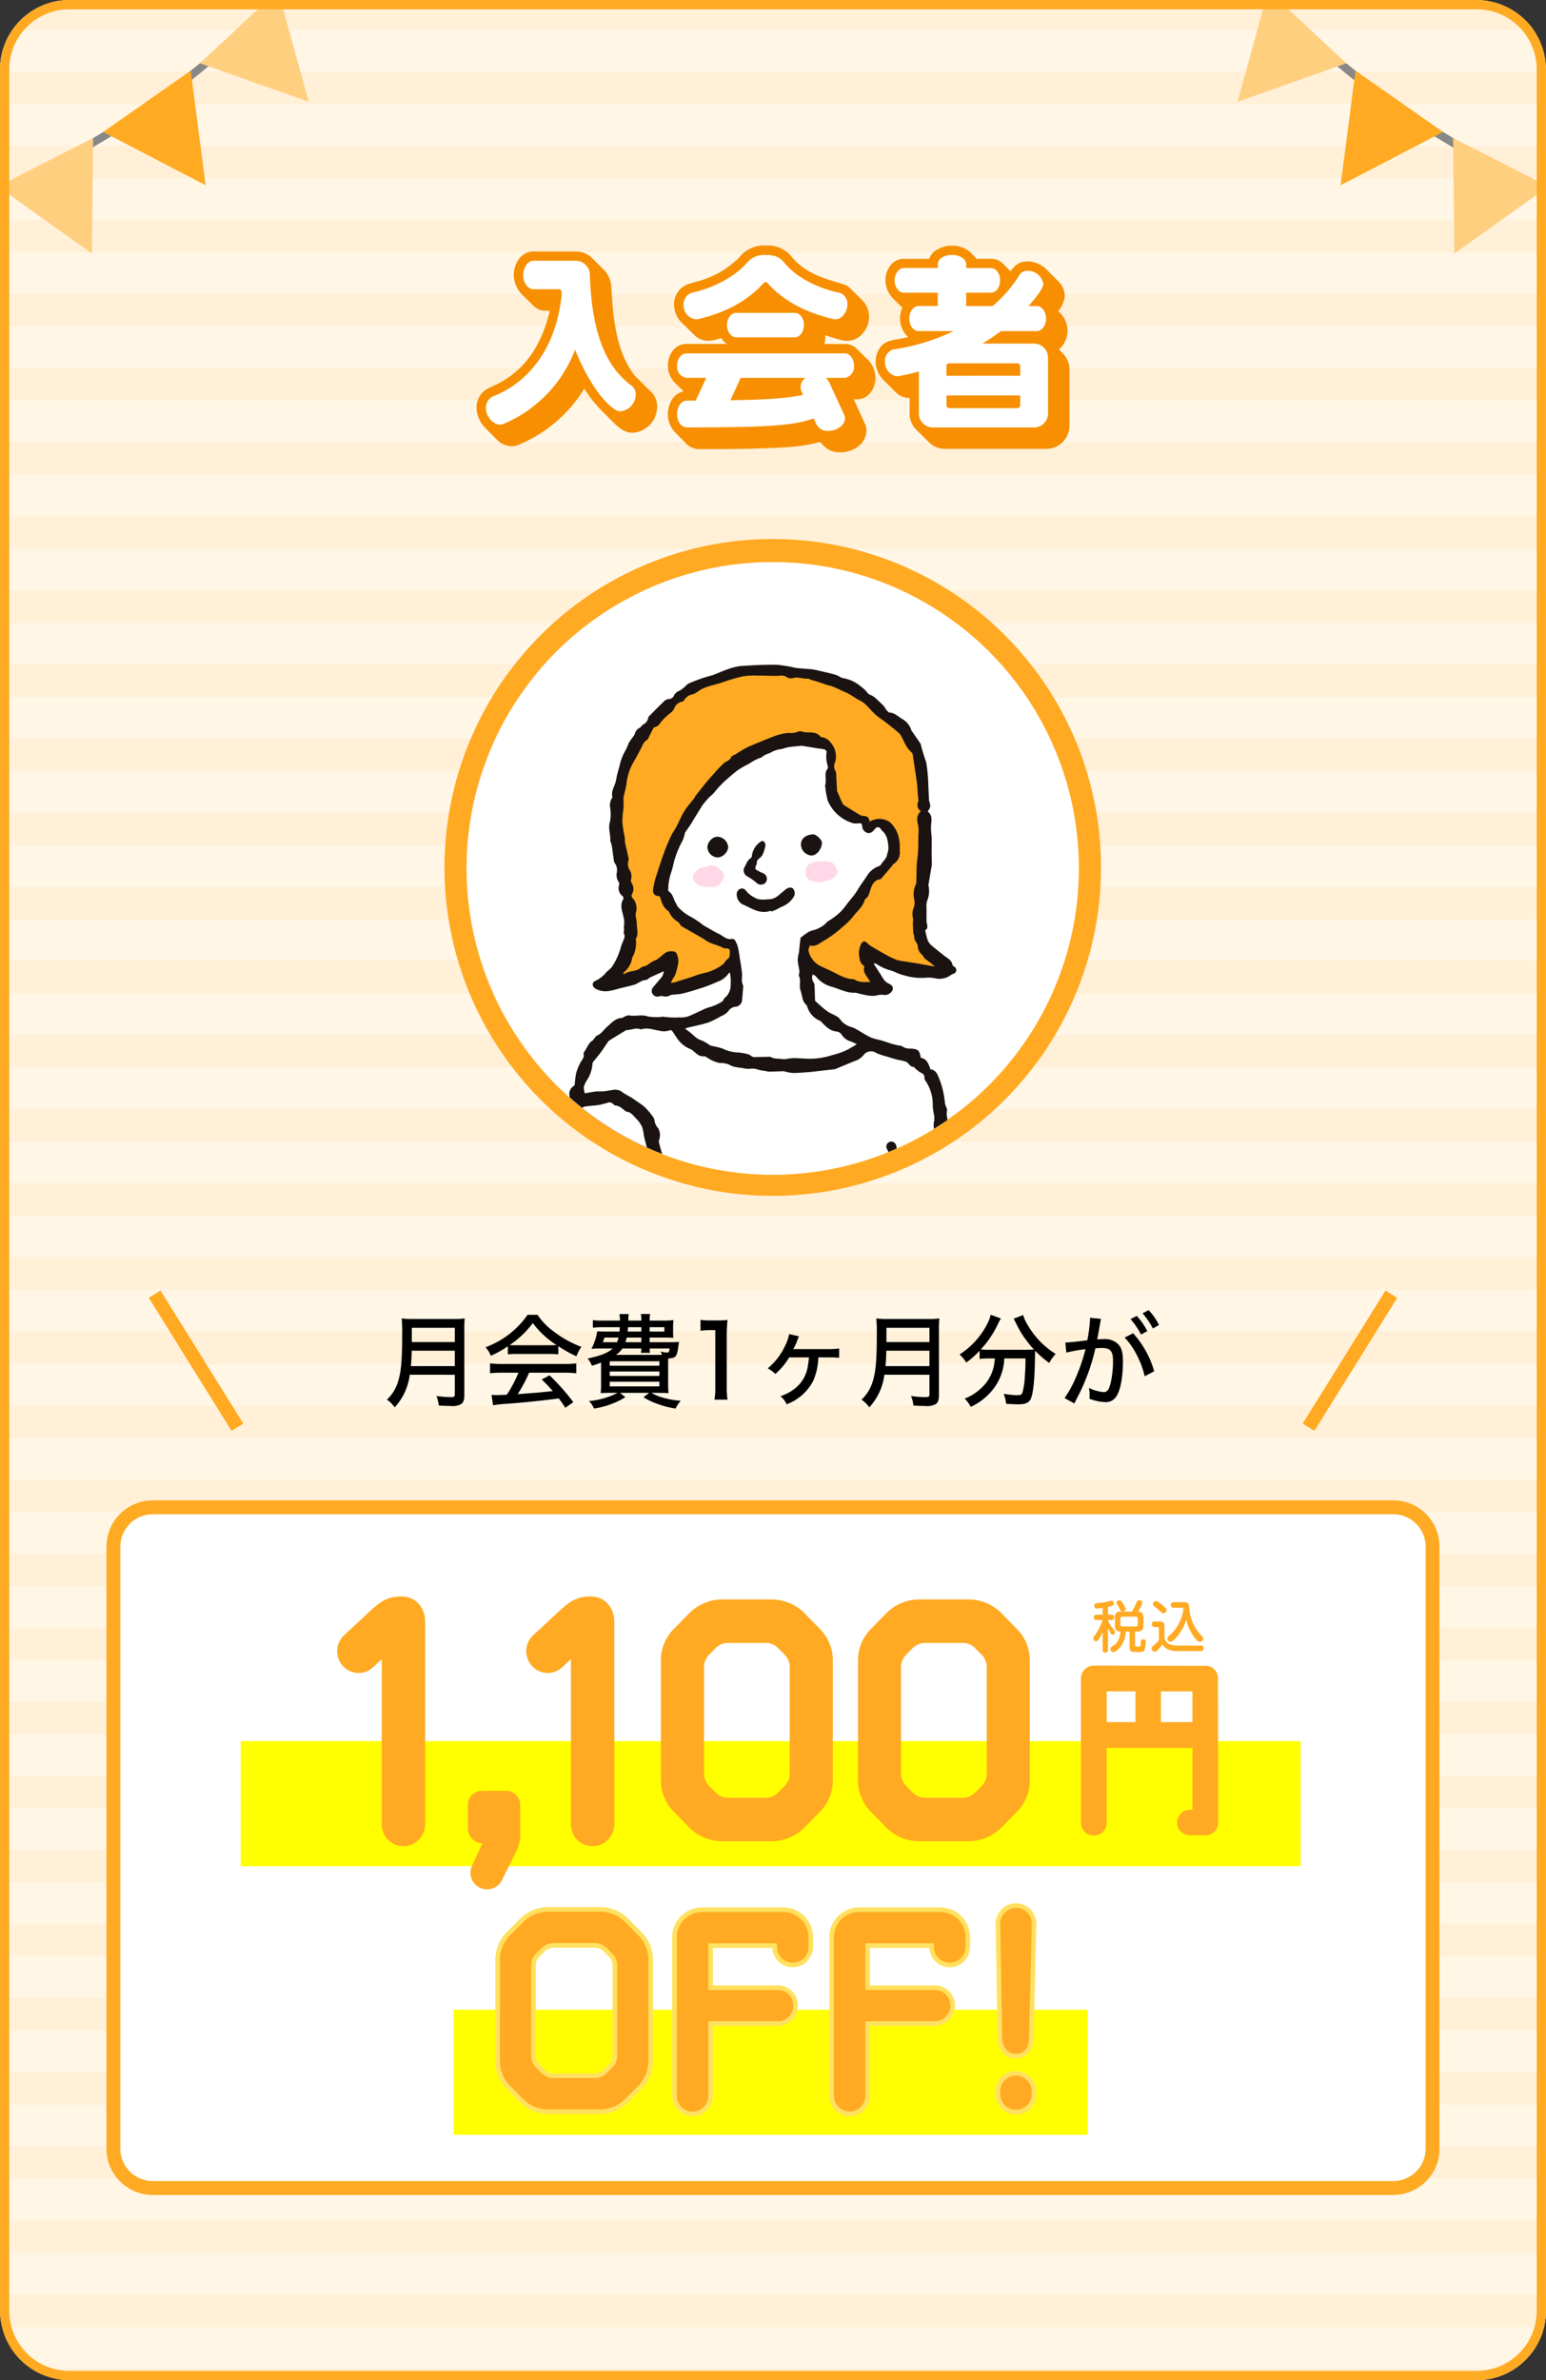 <svg xmlns="http://www.w3.org/2000/svg" xmlns:xlink="http://www.w3.org/1999/xlink" width="334" height="514" viewBox="0 0 334 514"><rect x="0" y="0" width="334" height="514" fill="#333333" stroke="none"/><defs><clipPath id="a"><rect width="334" height="514" rx="15" transform="translate(312 1744)" fill="#fff"></rect></clipPath><clipPath id="b"><rect width="334" height="514" fill="none"></rect></clipPath><clipPath id="c"><rect width="77" height="81" transform="translate(1965.063 745)" fill="#fff"></rect></clipPath><clipPath id="d"><rect width="161.175" height="62.137" fill="none"></rect></clipPath><clipPath id="e"><rect width="77" height="81" fill="#fff"></rect></clipPath><clipPath id="g"><path d="M559.371,2137.174a66.12,66.12,0,0,0,88.91,97v-97Z" fill="none"></path></clipPath><clipPath id="h"><rect width="6.926" height="4.651" transform="translate(615.679 2179.621)" fill="none"></rect></clipPath><clipPath id="i"><rect width="7" height="4.73" transform="translate(615.611 2179.54)" fill="none"></rect></clipPath><clipPath id="j"><rect width="7" height="4.726" transform="translate(615.611 2179.546)" fill="none"></rect></clipPath><clipPath id="k"><rect width="6.691" height="4.778" transform="translate(591.423 2180.552)" fill="none"></rect></clipPath><clipPath id="l"><rect width="6.891" height="5.05" transform="translate(591.278 2180.28)" fill="none"></rect></clipPath><clipPath id="m"><rect width="6.891" height="5.053" transform="translate(591.278 2180.277)" fill="none"></rect></clipPath></defs><g transform="translate(10953 2574)"><g transform="translate(-11265 -4318)" clip-path="url(#a)"><rect width="334" height="514" rx="15" transform="translate(312 1744)" fill="#fff6e6"></rect><g transform="translate(312 1744)" opacity="0.102" clip-path="url(#b)"><g transform="translate(-313.5 -1741.5)"><path d="M0,0H800" transform="translate(313.5 1744.5)" fill="none" stroke="#ffbd53" stroke-width="7"></path></g><g transform="translate(-313.5 -1725.5)"><path d="M0,0H800" transform="translate(313.5 1744.5)" fill="none" stroke="#ffbd53" stroke-width="7"></path></g><g transform="translate(-313.5 -1709.5)"><path d="M0,0H800" transform="translate(313.5 1744.5)" fill="none" stroke="#ffbd53" stroke-width="7"></path></g><g transform="translate(-313.5 -1693.5)"><path d="M0,0H800" transform="translate(313.5 1744.5)" fill="none" stroke="#ffbd53" stroke-width="7"></path></g><g transform="translate(-313.5 -1677.5)"><path d="M0,0H800" transform="translate(313.5 1744.5)" fill="none" stroke="#ffbd53" stroke-width="7"></path></g><g transform="translate(-313.5 -1661.5)"><path d="M0,0H800" transform="translate(313.5 1744.5)" fill="none" stroke="#ffbd53" stroke-width="7"></path></g><g transform="translate(-313.5 -1645.5)"><path d="M0,0H800" transform="translate(313.5 1744.5)" fill="none" stroke="#ffbd53" stroke-width="7"></path></g><g transform="translate(-313.5 -1629.5)"><path d="M0,0H800" transform="translate(313.5 1744.5)" fill="none" stroke="#ffbd53" stroke-width="7"></path></g><g transform="translate(-313.5 -1613.5)"><path d="M0,0H800" transform="translate(313.5 1744.5)" fill="none" stroke="#ffbd53" stroke-width="7"></path></g><g transform="translate(-313.5 -1597.5)"><path d="M0,0H800" transform="translate(313.5 1744.5)" fill="none" stroke="#ffbd53" stroke-width="7"></path></g><g transform="translate(-313.5 -1581.5)"><path d="M0,0H800" transform="translate(313.5 1744.5)" fill="none" stroke="#ffbd53" stroke-width="7"></path></g><g transform="translate(-313.5 -1565.5)"><path d="M0,0H800" transform="translate(313.5 1744.5)" fill="none" stroke="#ffbd53" stroke-width="7"></path></g><g transform="translate(-313.5 -1549.5)"><path d="M0,0H800" transform="translate(313.5 1744.5)" fill="none" stroke="#ffbd53" stroke-width="7"></path></g><g transform="translate(-313.5 -1533.5)"><path d="M0,0H800" transform="translate(313.5 1744.5)" fill="none" stroke="#ffbd53" stroke-width="7"></path></g><g transform="translate(-313.5 -1517.5)"><path d="M0,0H800" transform="translate(313.5 1744.5)" fill="none" stroke="#ffbd53" stroke-width="7"></path></g><g transform="translate(-313.5 -1501.5)"><path d="M0,0H800" transform="translate(313.5 1744.5)" fill="none" stroke="#ffbd53" stroke-width="7"></path></g><g transform="translate(-313.5 -1485.5)"><path d="M0,0H800" transform="translate(313.5 1744.5)" fill="none" stroke="#ffbd53" stroke-width="7"></path></g><g transform="translate(-313.5 -1469.5)"><path d="M0,0H800" transform="translate(313.5 1744.5)" fill="none" stroke="#ffbd53" stroke-width="7"></path></g><g transform="translate(-313.5 -1453.5)"><path d="M0,0H800" transform="translate(313.5 1744.5)" fill="none" stroke="#ffbd53" stroke-width="7"></path></g><g transform="translate(-313.5 -1437.5)"><path d="M0,0H800" transform="translate(313.5 1744.5)" fill="none" stroke="#ffbd53" stroke-width="7"></path></g><g transform="translate(-313.5 -1421.5)"><path d="M0,0H800" transform="translate(313.5 1744.5)" fill="none" stroke="#ffbd53" stroke-width="7"></path></g><g transform="translate(-313.5 -1405.5)"><path d="M0,0H800" transform="translate(313.5 1744.5)" fill="none" stroke="#ffbd53" stroke-width="7"></path></g><g transform="translate(-313.5 -1389.5)"><path d="M0,0H800" transform="translate(313.5 1744.5)" fill="none" stroke="#ffbd53" stroke-width="7"></path></g><g transform="translate(-313.5 -1373.5)"><path d="M0,0H800" transform="translate(313.5 1744.5)" fill="none" stroke="#ffbd53" stroke-width="7"></path></g><g transform="translate(-313.5 -1357.5)"><path d="M0,0H800" transform="translate(313.5 1744.5)" fill="none" stroke="#ffbd53" stroke-width="7"></path></g><g transform="translate(-313.5 -1341.5)"><path d="M0,0H800" transform="translate(313.5 1744.5)" fill="none" stroke="#ffbd53" stroke-width="7"></path></g><g transform="translate(-313.5 -1325.5)"><path d="M0,0H800" transform="translate(313.5 1744.5)" fill="none" stroke="#ffbd53" stroke-width="7"></path></g><g transform="translate(-313.5 -1309.5)"><path d="M0,0H800" transform="translate(313.5 1744.5)" fill="none" stroke="#ffbd53" stroke-width="7"></path></g><g transform="translate(-313.5 -1293.5)"><path d="M0,0H800" transform="translate(313.5 1744.5)" fill="none" stroke="#ffbd53" stroke-width="7"></path></g><g transform="translate(-313.5 -1277.5)"><path d="M0,0H800" transform="translate(313.5 1744.5)" fill="none" stroke="#ffbd53" stroke-width="7"></path></g><g transform="translate(-313.5 -1261.5)"><path d="M0,0H800" transform="translate(313.5 1744.5)" fill="none" stroke="#ffbd53" stroke-width="7"></path></g><g transform="translate(-313.5 -1245.5)"><path d="M0,0H800" transform="translate(313.5 1744.5)" fill="none" stroke="#ffbd53" stroke-width="7"></path></g><g transform="translate(-313.5 -1229.5)"><path d="M0,0H800" transform="translate(313.5 1744.5)" fill="none" stroke="#ffbd53" stroke-width="7"></path></g></g></g><g transform="translate(-522 -146)"><rect width="288" height="150" rx="10" transform="translate(-10408 -2104)" fill="#fff"></rect><path d="M10,3a7.008,7.008,0,0,0-7,7V140a7.008,7.008,0,0,0,7,7H278a7.008,7.008,0,0,0,7-7V10a7.008,7.008,0,0,0-7-7H10m0-3H278a10,10,0,0,1,10,10V140a10,10,0,0,1-10,10H10A10,10,0,0,1,0,140V10A10,10,0,0,1,10,0Z" transform="translate(-10408 -2104)" fill="#ffaa23"></path><rect width="229" height="27" transform="translate(-10379 -2052)" fill="#ff0"></rect><rect width="137" height="27" transform="translate(-10333 -1994)" fill="#ff0"></rect><g transform="translate(262.649 242.1)"><path d="M1126.4,1827.572a3.872,3.872,0,0,0-3.876,3.881v.656a3.921,3.921,0,0,0,3.936,3.879,3.87,3.87,0,0,0,3.875-3.879v-.656a3.961,3.961,0,0,0-3.935-3.881m-3.458-7.639c0,2.149,1.311,3.94,3.458,3.94s3.339-1.731,3.339-3.881l.6-24.711a3.921,3.921,0,0,0-3.875-3.939,3.961,3.961,0,0,0-3.936,3.88Zm-28.561-3.1h14.43a3.881,3.881,0,1,0,0-7.761h-14.43V1800h13.833v.3a3.869,3.869,0,0,0,3.876,3.88,3.921,3.921,0,0,0,3.935-3.88v-2.088a5.985,5.985,0,0,0-5.962-5.97h-17.53a5.986,5.986,0,0,0-5.963,5.97v34.26a3.92,3.92,0,0,0,3.936,3.879,3.87,3.87,0,0,0,3.875-3.879Zm-33.926,0h14.429a3.881,3.881,0,1,0,0-7.761h-14.429V1800h13.833v.3a3.868,3.868,0,0,0,3.875,3.88,3.921,3.921,0,0,0,3.936-3.88v-2.088a5.986,5.986,0,0,0-5.963-5.97H1058.6a5.985,5.985,0,0,0-5.962,5.97v34.26a3.92,3.92,0,0,0,3.935,3.879,3.87,3.87,0,0,0,3.876-3.879Zm-20.69,6.922a3.069,3.069,0,0,1-.9,2.209l-1.252,1.253a3.289,3.289,0,0,1-2.146.9h-9a3.289,3.289,0,0,1-2.146-.9l-1.252-1.253a3.069,3.069,0,0,1-.895-2.209v-19.458a3.066,3.066,0,0,1,.895-2.208l1.252-1.253a3.288,3.288,0,0,1,2.146-.9h9a3.289,3.289,0,0,1,2.146.9l1.252,1.253a3.066,3.066,0,0,1,.9,2.208Zm7.751-20.592a8.179,8.179,0,0,0-2.385-5.789l-2.8-2.806a8.066,8.066,0,0,0-5.784-2.387h-11.15a8.063,8.063,0,0,0-5.783,2.387l-2.8,2.806a8.18,8.18,0,0,0-2.385,5.789v21.726a8.18,8.18,0,0,0,2.385,5.79l2.8,2.8a8.064,8.064,0,0,0,5.783,2.389h11.15a8.068,8.068,0,0,0,5.784-2.389l2.8-2.8a8.18,8.18,0,0,0,2.385-5.79Z" transform="translate(-11600.571 -4049.945)" fill="#fa2"></path><path d="M1129.834,1831.459a3.507,3.507,0,0,0-1.038-2.4,3.383,3.383,0,0,0-5.779,2.387v.657a3.409,3.409,0,0,0,6.817,0Zm-3.439-4.383a4.377,4.377,0,0,1,3.1,1.278,4.5,4.5,0,0,1,1.333,3.084v.67a4.367,4.367,0,0,1-4.373,4.378,4.409,4.409,0,0,1-4.432-4.377v-.656a4.363,4.363,0,0,1,4.372-4.377m-89.123-25.883a2.79,2.79,0,0,0-1.8-.758h-9a2.792,2.792,0,0,0-1.8.758l-1.242,1.245a2.563,2.563,0,0,0-.749,1.855v19.458a2.564,2.564,0,0,0,.749,1.857l1.242,1.244a2.8,2.8,0,0,0,1.8.76h9a2.8,2.8,0,0,0,1.8-.758l1.242-1.244a2.564,2.564,0,0,0,.749-1.857v-19.459a2.565,2.565,0,0,0-.749-1.856Zm-10.808-1.753h9a3.8,3.8,0,0,1,2.479,1.022l.019.018,1.252,1.254a3.543,3.543,0,0,1,1.04,2.56v19.458a3.546,3.546,0,0,1-1.039,2.561l-1.271,1.271a3.8,3.8,0,0,1-2.48,1.023h-9a3.8,3.8,0,0,1-2.479-1.023l-.019-.018-1.252-1.253a3.542,3.542,0,0,1-1.04-2.561v-19.458a3.546,3.546,0,0,1,1.039-2.56l1.271-1.272a3.8,3.8,0,0,1,2.48-1.022m85.621,4.237a3.413,3.413,0,0,0,3.439-3.382v-2.088a5.476,5.476,0,0,0-5.466-5.472h-17.53a5.475,5.475,0,0,0-5.465,5.472v34.26a3.409,3.409,0,0,0,6.817,0v-16.135h14.926a3.383,3.383,0,1,0,0-6.765H1093.88V1799.5h14.827v.8a3.379,3.379,0,0,0,3.378,3.382m-19.557-11.937h17.53a6.469,6.469,0,0,1,6.459,6.467v2.088a4.407,4.407,0,0,1-4.432,4.377,4.363,4.363,0,0,1-4.368-4.177h-12.843v8.077h13.932a4.378,4.378,0,1,1,0,8.755h-13.932v15.14a4.367,4.367,0,0,1-4.373,4.377,4.41,4.41,0,0,1-4.432-4.377v-34.26a6.471,6.471,0,0,1,6.459-6.467m-14.369,11.937a3.412,3.412,0,0,0,3.438-3.382v-2.088a5.475,5.475,0,0,0-5.465-5.472H1058.6a5.475,5.475,0,0,0-5.466,5.472v34.26a3.416,3.416,0,0,0,3.439,3.383,3.381,3.381,0,0,0,3.378-3.383v-16.135h14.926a3.383,3.383,0,1,0,0-6.765h-14.926V1799.5h14.827v.8a3.38,3.38,0,0,0,3.379,3.382M1058.6,1791.74h17.53a6.47,6.47,0,0,1,6.459,6.467v2.088a4.408,4.408,0,0,1-4.432,4.377,4.363,4.363,0,0,1-4.369-4.177h-12.843v8.077h13.932a4.378,4.378,0,1,1,0,8.755h-13.932v15.14a4.367,4.367,0,0,1-4.372,4.377,4.411,4.411,0,0,1-4.433-4.377v-34.26a6.471,6.471,0,0,1,6.46-6.467m-22.062,43.632a7.515,7.515,0,0,0,5.432-2.243l2.8-2.805a7.642,7.642,0,0,0,2.24-5.438v-21.725a7.641,7.641,0,0,0-2.24-5.437l-2.8-2.807a7.522,7.522,0,0,0-5.432-2.242h-11.149a7.522,7.522,0,0,0-5.432,2.242l-2.8,2.807a7.641,7.641,0,0,0-2.24,5.437v21.725a7.641,7.641,0,0,0,2.24,5.438l2.8,2.805a7.515,7.515,0,0,0,5.432,2.243Zm-11.149-43.691h11.149a8.608,8.608,0,0,1,6.136,2.532l2.8,2.806a8.627,8.627,0,0,1,2.53,6.142v21.725a8.627,8.627,0,0,1-2.53,6.142l-2.8,2.805a8.614,8.614,0,0,1-6.136,2.534h-11.149a8.614,8.614,0,0,1-6.136-2.534l-2.8-2.805a8.627,8.627,0,0,1-2.53-6.142v-21.725a8.627,8.627,0,0,1,2.53-6.142l2.8-2.806a8.608,8.608,0,0,1,6.136-2.532m104.443,3.594a3.384,3.384,0,0,0-5.78-2.441,3.506,3.506,0,0,0-1.037,2.4l.417,24.708c0,1.657.927,3.441,2.961,3.441,1.311,0,2.842-.884,2.842-3.381v-.013Zm-3.379-4.43a4.411,4.411,0,0,1,4.373,4.436v.012l-.6,24.706a4.857,4.857,0,0,1-.975,3.051,3.546,3.546,0,0,1-2.861,1.32c-2.285,0-3.953-1.865-3.955-4.433l-.417-24.718v-.011a4.492,4.492,0,0,1,1.333-3.083,4.371,4.371,0,0,1,3.1-1.28" transform="translate(-11600.571 -4049.945)" fill="#ffe160"></path></g><g transform="translate(453.752 181.931)"><path d="M954.906,1805.262h6.219v6.643H954.9Zm11.726,0h6.8v6.643h-6.8Zm-17.279-2.842v31.253a2.738,2.738,0,0,0,2.713,2.716h.125a2.738,2.738,0,0,0,2.713-2.716v-16.207h18.532v13.369h-.543a2.747,2.747,0,0,0-2.755,2.713v.084a2.745,2.745,0,0,0,2.755,2.715h3.379a2.709,2.709,0,0,0,2.713-2.715l-.042-31.169a2.654,2.654,0,0,0-2.379-2.716l-24.5-.042a2.763,2.763,0,0,0-2.713,2.715" transform="translate(-11600.571 -4049.945)" fill="#fa2"></path><path d="M929.005,1823.092a3.823,3.823,0,0,1-1.073,2.578l-1.5,1.5a3.677,3.677,0,0,1-2.647,1.075H915.7a3.679,3.679,0,0,1-2.648-1.075l-1.5-1.5a3.818,3.818,0,0,1-1.073-2.578v-23.135a3.821,3.821,0,0,1,1.073-2.579l1.5-1.5a3.677,3.677,0,0,1,2.648-1.074h8.085a3.675,3.675,0,0,1,2.647,1.074l1.5,1.5a3.825,3.825,0,0,1,1.073,2.579Zm-14.668-37.675a10.1,10.1,0,0,0-6.94,2.865l-3.359,3.438a9.577,9.577,0,0,0-2.862,6.948v25.713a9.579,9.579,0,0,0,2.862,6.948l3.363,3.438a10.109,10.109,0,0,0,6.94,2.865h10.8a10.113,10.113,0,0,0,6.941-2.865l3.355-3.438a9.579,9.579,0,0,0,2.862-6.948v-25.717a9.577,9.577,0,0,0-2.862-6.948l-3.363-3.438a10.11,10.11,0,0,0-6.941-2.865Zm-27.9,37.675a3.822,3.822,0,0,1-1.073,2.578l-1.5,1.5a3.677,3.677,0,0,1-2.647,1.075h-8.086a3.677,3.677,0,0,1-2.647-1.075l-1.5-1.5a3.819,3.819,0,0,1-1.074-2.578v-23.135a3.822,3.822,0,0,1,1.074-2.579l1.5-1.5a3.675,3.675,0,0,1,2.647-1.074h8.086a3.675,3.675,0,0,1,2.647,1.074l1.5,1.5a3.825,3.825,0,0,1,1.073,2.579Zm-14.668-37.675a10.1,10.1,0,0,0-6.94,2.865l-3.363,3.438a9.574,9.574,0,0,0-2.862,6.948v25.713a9.576,9.576,0,0,0,2.862,6.948l3.363,3.438a10.109,10.109,0,0,0,6.94,2.865h10.808a10.109,10.109,0,0,0,6.94-2.865l3.363-3.438a9.571,9.571,0,0,0,2.862-6.948v-25.717a9.57,9.57,0,0,0-2.862-6.948l-3.363-3.438a10.106,10.106,0,0,0-6.94-2.865Z" transform="translate(-11600.571 -4049.945)" fill="#fa2"></path><path d="M843.384,1784.772c-3,.072-4.365.86-7.584,3.94l-4.794,4.44a4.722,4.722,0,0,0-.286,6.59,4.567,4.567,0,0,0,6.511.358l1.932-1.791v35.67a4.7,4.7,0,0,0,4.654,4.727,4.767,4.767,0,0,0,4.719-4.727v-43.763c0-2.579-1.646-5.444-5.152-5.444" transform="translate(-11600.571 -4049.945)" fill="#fa2"></path><path d="M819.476,1847.659a3.616,3.616,0,0,0,4.794-1.643l3.148-6.379a7.434,7.434,0,0,0,.787-3.295v-6.589a3.039,3.039,0,0,0-3.08-3.008h-5.219a3.025,3.025,0,0,0-3.006,3.008v5.157a3.182,3.182,0,0,0,3.145,3.147L817.759,1843a3.549,3.549,0,0,0,1.717,4.656m-16.957-62.887c-3.005.072-4.365.86-7.584,3.94l-4.794,4.44a4.722,4.722,0,0,0-.286,6.59,4.567,4.567,0,0,0,6.511.358l1.932-1.791v35.67a4.7,4.7,0,0,0,4.654,4.727,4.767,4.767,0,0,0,4.719-4.727v-43.763c0-2.579-1.646-5.444-5.152-5.444" transform="translate(-11600.571 -4049.945)" fill="#fa2"></path><path d="M971.14,1787.2a.3.3,0,0,1,.26.085.306.306,0,0,1,.086.26,9.089,9.089,0,0,1-1.538,3.979,8.111,8.111,0,0,1-1.742,1.9.583.583,0,0,0-.2.43.74.74,0,0,0,.679.716c.525,0,1.336-.994,1.777-1.564a10.681,10.681,0,0,0,1.646-3.211,9.674,9.674,0,0,0,1.343,3.211c.406.621,1.086,1.576,1.61,1.576a.777.777,0,0,0,.7-.7c0-.238-.072-.322-.7-1a9.364,9.364,0,0,1-2.285-5.288c-.088-1.133-.124-1.6-1.264-1.6h-2.087a.612.612,0,1,0,0,1.218Zm-1.038,8.176c-1.287,0-2.563-.378-2.7-1.811V1791.4c0-.994-.25-1.23-1.24-1.23h-.894c-.382,0-.616.136-.616.6a.528.528,0,0,0,.584.6h.62a.321.321,0,0,1,.256.1.317.317,0,0,1,.078.266v2.506c-.262.274-.656.7-.954.943-.564.486-.624.55-.624.812a.717.717,0,0,0,.668.728c.3,0,.441-.158.823-.557a9.227,9.227,0,0,0,.846-1.054,2.4,2.4,0,0,0,.859.906,4.371,4.371,0,0,0,2.325.547h5.08a.561.561,0,0,0,.62-.634.52.52,0,0,0-.6-.561Zm-5.187-8.894c0,.192.227.37.358.478.334.274,1.049.86,1.228,1.028.3.285.453.417.68.417a.723.723,0,0,0,.668-.7c0-.214-.072-.37-.763-.955-.37-.31-1.205-.994-1.527-.994a.681.681,0,0,0-.644.728Zm-7.274-.9c-.179,0-.608.2-.608.537a.613.613,0,0,0,.119.335,9.173,9.173,0,0,1,.572.994c.2.418.275.562.585.562.25,0,.7-.18.7-.525a.779.779,0,0,0-.131-.407c-.8-1.491-.974-1.491-1.232-1.491Zm-2.445,1.433c1.038-.214,1.264-.275,1.264-.74a.522.522,0,0,0-.512-.574,6.975,6.975,0,0,0-.871.181,15.067,15.067,0,0,1-2.313.345c-.191.025-.525.048-.525.526,0,.609.441.609.584.609a9.57,9.57,0,0,0,1.217-.143v1.492h-1.308a.591.591,0,0,0-.447,1.008.545.545,0,0,0,.447.138h1.292a10.516,10.516,0,0,1-.5,1.268,10.161,10.161,0,0,1-1.276,2.15.867.867,0,0,0-.215.536.641.641,0,0,0,.608.634c.263,0,.4-.157.609-.515a11.354,11.354,0,0,0,.787-1.5v3.819a.582.582,0,1,0,1.156,0v-4.631c.644,1.384.823,1.42,1.014,1.42a.553.553,0,0,0,.5-.572c0-.2-.024-.24-.477-.8a8.716,8.716,0,0,1-1.034-1.651v-.154h.716a.524.524,0,0,0,.6-.574.527.527,0,0,0-.6-.572H955.2Zm6.416,3.765a.41.41,0,0,1-.465.464h-2.815a.41.41,0,0,1-.465-.464v-1.17a.416.416,0,0,1,.465-.478h2.815a.415.415,0,0,1,.465.478Zm-1.765,1.575v3.176c0,1.24.417,1.24,1.717,1.24.994,0,1.324,0,1.527-.5a6.349,6.349,0,0,0,.25-1.687.5.5,0,0,0-.549-.561c-.441,0-.453.178-.524.906-.06.669-.108.669-.62.669-.43,0-.608,0-.608-.369v-2.878h.465c.918,0,1.335-.31,1.335-1.337v-1.648c0-.979-.4-1.276-1.145-1.324a7.544,7.544,0,0,0,.942-1.971c0-.31-.369-.488-.667-.488-.406,0-.489.2-.74.763a12.512,12.512,0,0,1-.87,1.683h-2.338c-.918,0-1.335.324-1.335,1.337v1.648c0,.9.31,1.3,1.2,1.337-.19,1.874-.858,2.554-1.2,2.805-.119.083-.775.549-.823.585a.488.488,0,0,0-.151.37.667.667,0,0,0,.608.681c.465,0,1.292-.8,1.491-1.038a5.694,5.694,0,0,0,1.216-3.4Z" transform="translate(-11600.571 -4049.945)" fill="#fa2"></path></g></g><g transform="translate(152.531 170.56)"><rect width="2.982" height="33.852" transform="translate(-11073.389 -2464.3) rotate(-31.899)" fill="#fa2"></rect><rect width="33.852" height="2.981" transform="translate(-10824.1 -2437.138) rotate(-58.086)" fill="#fa2"></rect><path d="M938.279,1710.637a16.041,16.041,0,0,1,2.274,3.348l1.355-.743a14.582,14.582,0,0,0-2.274-3.284Zm2.6-1.249a16.769,16.769,0,0,1,2.229,3.282l1.334-.766a13.607,13.607,0,0,0-2.252-3.2Zm-3.87,5.231a15.3,15.3,0,0,1,2.536,3.61,18.663,18.663,0,0,1,1.789,4.75l2.059-1.071a20.761,20.761,0,0,0-4.548-8.207Zm-12.593,3.26a33.052,33.052,0,0,1,4.132-.744,38.438,38.438,0,0,1-2.252,6.5,22.21,22.21,0,0,1-2.271,4.051l2.118,1.182c.787-1.576,1.292-2.539,1.443-2.886a43.1,43.1,0,0,0,3.1-9.017,11.472,11.472,0,0,1,1.4-.087c1.814,0,2.405.657,2.405,2.715a20.627,20.627,0,0,1-.569,5.12c-.35,1.224-.743,1.7-1.443,1.7a9.028,9.028,0,0,1-3.192-.919,7.65,7.65,0,0,1,.153,1.509,6.764,6.764,0,0,1-.043.831,10.225,10.225,0,0,0,3.323.724,2.611,2.611,0,0,0,2.317-.985c1.006-1.226,1.6-4.179,1.6-7.791,0-1.927-.284-2.955-1.049-3.744a4,4,0,0,0-3.081-1.071c-.481,0-.831.022-1.421.065.066-.285.066-.35.153-.831l.525-2.912c.044-.262.087-.416.153-.695l-2.405-.242a2.568,2.568,0,0,1,.022.373,33.4,33.4,0,0,1-.59,4.486c-1.859.263-3.958.482-4.745.482Zm-15.457,1.249a10.643,10.643,0,0,1-.153,1.357,8.882,8.882,0,0,1-2.995,5.252,10.959,10.959,0,0,1-3.367,2.08,6.306,6.306,0,0,1,1.308,1.772,12.787,12.787,0,0,0,5.553-4.815,11.592,11.592,0,0,0,1.705-5.646h4.572v.723c0,.876-.044,2.014-.132,3.107a15.455,15.455,0,0,1-.524,3.567c-.175.438-.4.548-1.225.548a18.05,18.05,0,0,1-2.82-.306,8.628,8.628,0,0,1,.523,2.167c1.53.087,1.967.108,2.514.108,1.64,0,2.339-.284,2.777-1.115.568-1.116.894-4.311.94-9.082.022-.986.022-.986.043-1.358a23.313,23.313,0,0,0,3.039,2.627,8.632,8.632,0,0,1,1.4-1.948,17.872,17.872,0,0,1-6.208-6.522,7.859,7.859,0,0,1-.827-1.882l-2.055.787c.131.242.371.7.481.92a22.217,22.217,0,0,0,3.913,5.734c-.656.044-1.137.066-2.011.066h-7.7a14.039,14.039,0,0,1-1.775-.086,21.413,21.413,0,0,0,3.739-5.559,7.286,7.286,0,0,1,.612-1.117l-2.23-.809a7.57,7.57,0,0,1-.875,2.255,17.019,17.019,0,0,1-5.833,6.323,7.753,7.753,0,0,1,1.443,1.751,18.938,18.938,0,0,0,2.882-2.559v1.772a18.029,18.029,0,0,1,2.011-.11Zm-23.413-6.607h9.292v3.083h-9.292Zm-.2,8.271c.109-1.293.175-2.539.175-3.327h9.313v3.327Zm9.488,1.862v4.223c0,.482-.153.614-.809.614a24.014,24.014,0,0,1-3.17-.241,7.323,7.323,0,0,1,.525,2.058c1.071.065,1.814.087,2.536.087a3.945,3.945,0,0,0,2.252-.374c.5-.329.721-.9.721-1.86v-14.269a21.4,21.4,0,0,1,.088-2.389,18.749,18.749,0,0,1-2.427.111h-8.745a20.661,20.661,0,0,1-2.449-.111,32.75,32.75,0,0,1,.11,3.5c0,5.45-.219,7.9-.853,10a8.859,8.859,0,0,1-2.449,4.03,6.706,6.706,0,0,1,1.684,1.664,12.734,12.734,0,0,0,3.257-7.046Zm-21.775-3.744a18.279,18.279,0,0,1,2.27.088v-2.015a14.778,14.778,0,0,1-2.274.133h-7.123c-.263,0-.437.021-.525.021a13.175,13.175,0,0,0,.918-1.99,5.085,5.085,0,0,1,.328-.788l-2.12-.481a9.861,9.861,0,0,1-.919,2.6,13.584,13.584,0,0,1-3.716,4.791,6.878,6.878,0,0,1,1.639,1.226,14.351,14.351,0,0,0,3-3.589H868.8a15.168,15.168,0,0,1-.2,1.619,7.533,7.533,0,0,1-2.534,4.859,9.956,9.956,0,0,1-3.41,1.9,5.061,5.061,0,0,1,1.333,1.75,10.637,10.637,0,0,0,5.728-5.034,13.523,13.523,0,0,0,1.115-5.1Zm-27.678-5.757a16.939,16.939,0,0,1,2.1-.131h1.093v12.3a16.65,16.65,0,0,1-.175,2.713h2.82a16.766,16.766,0,0,1-.174-2.713v-10.878a34.35,34.35,0,0,1,.174-3.629,14.556,14.556,0,0,1-2.055.11h-1.749a10.4,10.4,0,0,1-2.033-.132Zm-19.611,11.01h10.733v1.005H825.774Zm0-2.211h10.733v.963H825.774Zm0-2.21h10.733v.963H825.774Zm8.614-7.354h3.192v.941h-3.19Zm-1.788,0v.941h-2.952c.044-.4.044-.547.087-.941Zm0,2.233v1.005h-3.437a10.075,10.075,0,0,0,.284-1.005Zm-4.919,0a9.207,9.207,0,0,1-.329,1.005h-3.08c.131-.306.131-.328.372-1.005Zm8.546,3.741h-9.095a5.127,5.127,0,0,0,1.375-1.379h4.088a4.489,4.489,0,0,1-.087.941h1.968a7.568,7.568,0,0,1-.086-.941H838.7c-.109.81-.153.876-.678.876a4.779,4.779,0,0,1-1.224-.24,5.8,5.8,0,0,1,.241.743Zm-1.837-2.736v-1.005h3.039c.831,0,1.4.022,2.1.065a8.251,8.251,0,0,1-.066-1.422v-.832a10.264,10.264,0,0,1,.088-1.577,17.109,17.109,0,0,1-2.1.11H834.39v-.11a6.04,6.04,0,0,1,.11-1.313h-2.012a5.679,5.679,0,0,1,.109,1.293v.133h-2.82a14.143,14.143,0,0,1,.088-1.424h-1.988a11.725,11.725,0,0,1,.109,1.424h-3.742a12.653,12.653,0,0,1-2.121-.111v1.643a16.874,16.874,0,0,1,2.121-.11h3.7c-.022.35-.022.5-.066.941h-2.908c-.894,0-1.42-.021-1.9-.065a12.632,12.632,0,0,1-1.246,3.786c.591-.045,1.292-.067,1.88-.067h2.711c-1.071.964-2.558,1.555-5.421,2.167a4.975,4.975,0,0,1,.918,1.577c1.049-.352,1.421-.482,1.987-.7v4.392a17.717,17.717,0,0,1-.085,2.209c.59-.044,1.4-.066,2.361-.066h1.292a16.635,16.635,0,0,1-6.211,1.776,4.767,4.767,0,0,1,1.117,1.618,18.293,18.293,0,0,0,6.777-2.45l-1.158-.942H834.3l-1.246.942a15.257,15.257,0,0,0,3.478,1.6,19.285,19.285,0,0,0,3.454.853,7.408,7.408,0,0,1,1.133-1.685,18.524,18.524,0,0,1-4.307-.81,10.254,10.254,0,0,1-2.033-.894h1.333c.941,0,1.789.022,2.362.066a20.289,20.289,0,0,1-.088-2.3v-3.656c0-.766,0-.854.022-1.555.874-.022,1.246-.13,1.552-.438s.416-.721.634-2.1a8.1,8.1,0,0,1,.153-1.027,19.589,19.589,0,0,1-1.967.064Zm-28.337,6.593a27.623,27.623,0,0,1-2.515,4.749c-.874.044-.874.044-1.071.044-.5.022-.831.044-1.006.044-.306,0-.743-.022-1.224-.044l.328,2.232a29.8,29.8,0,0,1,3.17-.328c3.258-.242,7.411-.658,11.041-1.139.437.592.7.942,1.4,2.014l1.729-1.208a45.424,45.424,0,0,0-5.138-5.8l-1.683.895c1.027,1.007,1.465,1.467,2.385,2.494-2.471.285-2.471.285-7.586.68a30.518,30.518,0,0,0,2.472-4.639h7.652a20.284,20.284,0,0,1,2.536.132V1720.2a19.741,19.741,0,0,1-2.536.132H802.451a20.217,20.217,0,0,1-2.544-.132v2.145a19.546,19.546,0,0,1,2.536-.132Zm-.482-5.931a14.049,14.049,0,0,1-1.421-.044,20.2,20.2,0,0,0,5.007-4.749,19.29,19.29,0,0,0,5.116,4.749c-.459.022-.9.044-1.531.044Zm-1.81,1.965a15.251,15.251,0,0,1,1.789-.087h7.192a16.251,16.251,0,0,1,1.924.087v-1.773a25.55,25.55,0,0,0,3.914,2.188,7.97,7.97,0,0,1,1.071-2.035,22.933,22.933,0,0,1-5.794-3.173,14.16,14.16,0,0,1-3.676-3.742h-2.165a19.041,19.041,0,0,1-9.073,7,6.189,6.189,0,0,1,1.143,1.838,21.351,21.351,0,0,0,3.677-2.058Zm-20.748-5.732H792.3v3.083h-9.292Zm-.2,8.271c.109-1.293.174-2.539.174-3.327H792.3v3.327Zm9.488,1.862v4.223c0,.482-.153.614-.809.614a24.015,24.015,0,0,1-3.17-.241,7.321,7.321,0,0,1,.525,2.058c1.071.065,1.814.087,2.536.087a3.945,3.945,0,0,0,2.252-.374c.5-.329.721-.9.721-1.86v-14.269a21.178,21.178,0,0,1,.088-2.389,18.748,18.748,0,0,1-2.427.111h-8.745a20.66,20.66,0,0,1-2.449-.111,32.5,32.5,0,0,1,.109,3.5c0,5.45-.218,7.9-.852,10a8.867,8.867,0,0,1-2.449,4.03,6.707,6.707,0,0,1,1.684,1.664,12.734,12.734,0,0,0,3.257-7.046Z" transform="translate(-11799.571 -4170.341)"></path></g><g transform="translate(-12661.063 -3319)" clip-path="url(#c)"><g transform="translate(1942.551 716.792) rotate(0.974)"><g transform="translate(16.52 -2.632) rotate(18)" clip-path="url(#d)"><path d="M115.777,41.808A184.563,184.563,0,0,1,53,30.891a184.711,184.711,0,0,1-28.17-12.93A186,186,0,0,1-.555.686L.555-.686A184.227,184.227,0,0,0,25.7,16.424,182.94,182.94,0,0,0,53.6,29.23a182.8,182.8,0,0,0,62.175,10.812,184.066,184.066,0,0,0,44.833-5.522l.43,1.712a185.834,185.834,0,0,1-45.261,5.576Z" transform="translate(0.252 0.311)" fill="#888"></path><path d="M14.5,23.5,22.853,0,0,3.212Z" transform="translate(130.107 36.641)" fill="#f7b82a"></path><path d="M11.539,22.1,23.077,0H0Z" transform="translate(104.491 40.031)" fill="#f7b82a"></path><path d="M0,24.861,21.5,12.229,1.929,0Z" transform="translate(7.203 6.07)" fill="#f7b82a"></path><path d="M1.55,24.888l19.533-15.5L0,0Z" transform="translate(30.95 19.494)" fill="#ffcf80"></path><path d="M5,24.43,22.184,6.361,0,0Z" transform="translate(54.425 29.751)" fill="#fa2"></path><path d="M8.35,23.5,22.85,3.215,0,0Z" transform="translate(79.098 36.641)" fill="#ffcf80"></path></g></g></g><g transform="translate(-10953 -2574)" clip-path="url(#e)"><g transform="translate(104.048 77.998) rotate(179.026)"><g transform="translate(0 49.806) rotate(-18)" clip-path="url(#d)"><path d="M.555,41.611l-1.11-1.372a185.482,185.482,0,0,1,161.6-35.547l-.43,1.712A183.057,183.057,0,0,0,.555,41.611Z" transform="translate(0.252 20.9)" fill="#888"></path><path d="M14.5,0l8.35,23.5L0,20.285Z" transform="translate(130.107 1.999)" fill="#f7b82a"></path><path d="M11.539,0,23.077,22.1H0Z" transform="translate(104.491)" fill="#f7b82a"></path><path d="M0,0,21.5,12.632,1.929,24.861Z" transform="translate(7.203 31.206)" fill="#f7b82a"></path><path d="M1.55,0,21.083,15.5,0,24.888Z" transform="translate(30.95 17.755)" fill="#ffcf80"></path><path d="M5,0,22.184,18.069,0,24.43Z" transform="translate(54.425 7.956)" fill="#ffaa23"></path><path d="M8.35,0l14.5,20.285L0,23.5Z" transform="translate(79.098 1.999)" fill="#ffcf80"></path></g></g></g><path d="M15,2A13,13,0,0,0,2,15V499a13,13,0,0,0,13,13H319a13,13,0,0,0,13-13V15A13,13,0,0,0,319,2H15m0-2H319a15,15,0,0,1,15,15V499a15,15,0,0,1-15,15H15A15,15,0,0,1,0,499V15A15,15,0,0,1,15,0Z" transform="translate(-10953 -2574)" fill="#ffaa23"></path><g transform="translate(0)"><g transform="translate(-11497.998 -4305.712)"><path d="M829.982,2039.912c-5.647-4.217-8.517-11.585-8.934-23.863a3.082,3.082,0,0,0-3.056-3.056h-9.118c-1.11,0-2.221,1.251-2.221,3.1s1.111,3.059,2.221,3.059h5.465a.625.625,0,0,1,.6.648v.651c-1.2,11.3-6.943,18.764-14.907,21.87a2.641,2.641,0,0,0-1.434,2.549c0,1.853,1.619,3.521,3.008,3.521a2.789,2.789,0,0,0,.648-.093,28.345,28.345,0,0,0,15.6-16.08c2.222,5.471,5.366,10.752,8.7,12.975a2.188,2.188,0,0,0,1.065.324,3.685,3.685,0,0,0,3.333-3.66,2.246,2.246,0,0,0-.972-1.945" transform="translate(-148.612 -224.97)" fill="#fff"></path><path d="M867.615,2038.288a2.468,2.468,0,0,0-1.065,1.946,2.347,2.347,0,0,0,.139.787l.417.929c-3.241.7-7.776,1.064-15.692,1.156l2.223-4.818Zm-2.267-14.041h-12.73c-.926,0-1.945,1.019-1.945,2.641,0,1.574,1.019,2.641,1.945,2.641h12.728c.972,0,1.945-1.067,1.945-2.641,0-1.622-.972-2.641-1.945-2.641m9.582-4.354c-4.671-.974-9.212-3.289-11.711-6.3-.972-1.159-1.8-1.854-4.213-1.854a4.829,4.829,0,0,0-4.164,1.853c-2.546,2.871-7.083,5.282-11.757,6.3a2.664,2.664,0,0,0-1.806,2.642,3.022,3.022,0,0,0,2.732,3.1,1.473,1.473,0,0,0,.463-.047c5.971-1.392,10.784-4.031,14.117-7.785a.569.569,0,0,1,.417-.184.506.506,0,0,1,.416.184c3.333,3.8,8.239,6.394,14.211,7.785a1.564,1.564,0,0,0,.463.047c1.481,0,2.592-1.716,2.592-3.151a2.5,2.5,0,0,0-1.758-2.6m1.2,13.115H841.878c-.971,0-1.987,1.019-1.987,2.64a2.4,2.4,0,0,0,1.987,2.642h4.306l-2.268,4.914h-1.945c-1.064,0-2.087,1.16-2.087,2.965,0,1.668,1.019,2.826,2.13,2.826,17.5,0,22.955-.369,27.4-1.946l.648,1.393a2.648,2.648,0,0,0,2.554,1.293c1.988,0,3.564-1.392,3.564-2.686a1.885,1.885,0,0,0-.139-.695l-3.06-6.631a3.954,3.954,0,0,0-.972-1.437h4.12a2.4,2.4,0,0,0,1.988-2.641c0-1.622-1.019-2.641-1.988-2.641" transform="translate(-148.612 -224.97)" fill="#fff"></path><path d="M914.012,2044.178a.634.634,0,0,1-.648.649H898.741a.634.634,0,0,1-.648-.649v-2.089h15.923Zm-15.923-6.348V2035.6c0-.279.278-.465.648-.465h14.626a.634.634,0,0,1,.648.649v2.043Zm21.943-3.895a3.022,3.022,0,0,0-3.054-3.059h-11.11a46.6,46.6,0,0,0,3.981-2.686h7.776c.972,0,1.988-1.112,1.988-2.686,0-1.622-1.018-2.734-1.988-2.734h-1.806c.7-.788,3.194-3.614,3.194-4.726a3.336,3.336,0,0,0-3.335-2.876,2.024,2.024,0,0,0-1.759.787,27.878,27.878,0,0,1-5.878,6.811h-5.694V2019.9h5.416c.926,0,1.9-1.066,1.9-2.641,0-1.621-.972-2.686-1.9-2.686h-5.416v-.79c0-1.111-1.249-2.039-3.054-2.039-1.851,0-3.1.928-3.1,2.039v.788h-7.357c-.926,0-1.945,1.066-1.945,2.686,0,1.575,1.019,2.64,1.945,2.64h7.36v2.872h-4.168c-.972,0-1.987,1.112-1.987,2.736,0,1.575,1.018,2.685,1.987,2.685h7.591a45.51,45.51,0,0,1-13.145,3.984,2.582,2.582,0,0,0-1.667,2.735,3.084,3.084,0,0,0,2.592,3.059,36.23,36.23,0,0,0,4.728-1.064v9.081a3.012,3.012,0,0,0,3.051,3.012h21.8a3.013,3.013,0,0,0,3.054-3.012Z" transform="translate(-148.612 -224.97)" fill="#fff"></path></g><g transform="translate(-11497.998 -4305.712)"><path d="M829.981,2039.912c-5.647-4.218-8.517-11.586-8.934-23.865a3.081,3.081,0,0,0-3.056-3.058h-9.117c-1.11,0-2.221,1.251-2.221,3.1s1.111,3.059,2.221,3.059h5.465a.625.625,0,0,1,.6.648v.648c-1.2,11.306-6.942,18.766-14.906,21.872a2.639,2.639,0,0,0-1.436,2.55c0,1.852,1.619,3.521,3.008,3.521a2.842,2.842,0,0,0,.648-.093,28.341,28.341,0,0,0,15.6-16.076c2.222,5.471,5.366,10.753,8.7,12.975a2.2,2.2,0,0,0,1.065.324,3.685,3.685,0,0,0,3.333-3.66,2.247,2.247,0,0,0-.972-1.945m-18.469-16.131a3.6,3.6,0,0,1-2.683-1.111l-2.639-2.595a6.209,6.209,0,0,1-1.579-3.985c0-2.5,1.575-5.1,4.259-5.1h9.118a5.032,5.032,0,0,1,3.518,1.393l2.643,2.638a5.679,5.679,0,0,1,1.53,3.52c.372,6.628.926,14.04,5.185,19.416l.417.371,2.634,2.641a4.377,4.377,0,0,1,1.667,3.521,5.644,5.644,0,0,1-5.323,5.651c-1.759,0-3.148-1.25-4.3-2.408l-2.591-2.595a26.912,26.912,0,0,1-3.518-4.542,29.993,29.993,0,0,1-14.211,12.136,3.181,3.181,0,0,1-1.391.325,4.654,4.654,0,0,1-3.241-1.393l-2.634-2.638a6.444,6.444,0,0,1-1.806-4.164,4.551,4.551,0,0,1,2.637-4.358c1.159-.595,2.315-1.064,3.426-1.759,5.465-3.429,8.285-8.754,9.767-14.968Z" transform="translate(-148.612 -224.97)" fill="#f78f00"></path><path d="M867.614,2038.286a2.469,2.469,0,0,0-1.064,1.947,2.362,2.362,0,0,0,.139.788l.416.927c-3.24.7-7.776,1.064-15.691,1.157l2.222-4.819Zm-2.267-14.04h-12.73c-.926,0-1.944,1.019-1.944,2.641,0,1.576,1.018,2.641,1.944,2.641h12.728c.972,0,1.945-1.065,1.945-2.641,0-1.622-.972-2.641-1.945-2.641m9.582-4.354c-4.67-.973-9.211-3.288-11.709-6.3-.972-1.159-1.806-1.853-4.213-1.853a4.834,4.834,0,0,0-4.165,1.853c-2.547,2.873-7.084,5.283-11.759,6.3a2.665,2.665,0,0,0-1.8,2.641,3.02,3.02,0,0,0,2.732,3.1,1.444,1.444,0,0,0,.463-.046c5.97-1.393,10.784-4.032,14.117-7.786a.576.576,0,0,1,.416-.184.508.508,0,0,1,.417.184c3.333,3.8,8.239,6.394,14.21,7.786a1.532,1.532,0,0,0,.463.046c1.482,0,2.593-1.715,2.593-3.151a2.5,2.5,0,0,0-1.759-2.6m1.2,13.116H841.878c-.972,0-1.988,1.019-1.988,2.64a2.4,2.4,0,0,0,1.988,2.641h4.3l-2.269,4.911H841.97c-1.064,0-2.086,1.16-2.086,2.967,0,1.668,1.018,2.824,2.129,2.824,17.5,0,22.956-.369,27.4-1.945l.648,1.394a2.651,2.651,0,0,0,2.546,1.3c1.987,0,3.563-1.393,3.563-2.686a1.85,1.85,0,0,0-.139-.7l-3.056-6.625a3.94,3.94,0,0,0-.971-1.437h4.12a2.4,2.4,0,0,0,1.987-2.641c0-1.621-1.019-2.64-1.987-2.64m5.187,1.569a5.725,5.725,0,0,1,1.435,3.708c0,2.316-1.528,4.634-3.98,4.634h-.7l2.361,5.189a3.23,3.23,0,0,1,.371,1.529c0,2.918-2.915,4.725-5.6,4.725a4.744,4.744,0,0,1-3.518-1.293l-.926-.93a34.358,34.358,0,0,1-6.48,1.066c-2.822.231-5.693.277-8.239.37-3.8.093-7.591.093-11.386.093a3.853,3.853,0,0,1-2.683-1.066l-2.592-2.641a5.694,5.694,0,0,1-1.482-3.8c0-2.179,1.159-4.5,3.426-4.958l-1.988-1.947a5.432,5.432,0,0,1-1.435-3.615c0-2.316,1.482-4.676,3.981-4.676h8.795a3.471,3.471,0,0,1-1.2-1.251l-1.9.51c-.278,0-.6.046-.924.046a4.138,4.138,0,0,1-3.148-1.344l-2.644-2.6a5.6,5.6,0,0,1-1.619-3.8,4.63,4.63,0,0,1,3.333-4.587l2.175-.6a19.972,19.972,0,0,0,8.61-5.1A6.753,6.753,0,0,1,859,2009.7a6.653,6.653,0,0,1,5.739,2.548c2.783,3.336,6.666,4.54,10.693,5.7a3.955,3.955,0,0,1,1.9,1.019l2.638,2.641a5.017,5.017,0,0,1,1.392,3.522c0,2.548-1.988,5.143-4.671,5.143a6.769,6.769,0,0,1-.879-.047c-1.292-.324-2.593-.7-3.934-1.159l.045.464a6.449,6.449,0,0,1-.231,1.436h4.433a3.4,3.4,0,0,1,2.549,1.017Z" transform="translate(-148.612 -224.97)" fill="#f78f00"></path><path d="M914.011,2044.173a.634.634,0,0,1-.648.649H898.74a.634.634,0,0,1-.648-.649v-2.089h15.919Zm-15.919-6.346V2035.6c0-.278.278-.463.648-.463h14.626a.629.629,0,0,1,.463.185.637.637,0,0,1,.185.463v2.04Zm21.94-3.892a3.022,3.022,0,0,0-3.054-3.059h-11.11a46.437,46.437,0,0,0,3.981-2.686h7.776c.972,0,1.988-1.112,1.988-2.686,0-1.621-1.018-2.735-1.988-2.735h-1.806c.7-.787,3.194-3.613,3.194-4.725a3.335,3.335,0,0,0-3.333-2.872,2.026,2.026,0,0,0-1.759.787,27.88,27.88,0,0,1-5.873,6.807h-5.694v-2.872h5.416c.926,0,1.9-1.065,1.9-2.64,0-1.621-.972-2.686-1.9-2.686h-5.416v-.79c0-1.112-1.249-2.039-3.054-2.039-1.851,0-3.1.927-3.1,2.039v.788h-7.365c-.926,0-1.945,1.066-1.945,2.686,0,1.575,1.019,2.64,1.945,2.64h7.36v2.872h-4.165c-.972,0-1.987,1.113-1.987,2.735,0,1.576,1.018,2.686,1.987,2.686h7.591a45.479,45.479,0,0,1-13.145,3.984,2.581,2.581,0,0,0-1.666,2.735,3.082,3.082,0,0,0,2.59,3.057,36.307,36.307,0,0,0,4.722-1.066v9.081a3.013,3.013,0,0,0,3.056,3.012h21.8a3.013,3.013,0,0,0,3.054-3.012Zm2.222-16.5a4.471,4.471,0,0,1,1.391,3.244,6.23,6.23,0,0,1-1.435,3.243,5.3,5.3,0,0,1,.186,8.2l.834.882a4.968,4.968,0,0,1,1.435,3.52v12.092a5.022,5.022,0,0,1-5.046,5H897.768a4.938,4.938,0,0,1-3.565-1.529l-2.637-2.6a4.894,4.894,0,0,1-1.435-3.521V2042.6a4.161,4.161,0,0,1-3.051-1.254l-2.642-2.636a5.842,5.842,0,0,1-1.667-3.8c0-2.132,1.158-4.264,3.332-4.681.927-.23,1.852-.323,2.783-.556l.926-.184a5.507,5.507,0,0,1-1.759-3.985,5.717,5.717,0,0,1,.509-2.363l-2.227-2.225a5.792,5.792,0,0,1-1.434-3.66c0-2.318,1.48-4.68,3.933-4.68h5.509a3.694,3.694,0,0,1,2.036-2.131,5.834,5.834,0,0,1,2.916-.7,5.933,5.933,0,0,1,4.027,1.481l1.292,1.344h3.148a3.522,3.522,0,0,1,2.5,1.017l1.668,1.669c1.063-1.393,1.85-2.132,3.748-2.132a5.913,5.913,0,0,1,3.98,1.713Z" transform="translate(-148.612 -224.97)" fill="#f78f00"></path></g></g><g transform="translate(-506.084 24.185)"><path d="M674.78,2181.2a66.085,66.085,0,1,1-66.084-66.154A66.118,66.118,0,0,1,674.78,2181.2" transform="translate(-10888.612 -4591.857)" fill="#fff"></path><path d="M608.7,2110.075a70.92,70.92,0,1,1-27.659,5.592,70.694,70.694,0,0,1,27.659-5.592m0,4.973A66.153,66.153,0,1,0,674.78,2181.2a66.12,66.12,0,0,0-66.084-66.155" transform="translate(-10888.612 -4591.857)" fill="#fa2"></path><g transform="translate(-10888.612 -4591.857)" clip-path="url(#g)"><path d="M581.808,2307.667h54.609s-.219-24.012,1.137-34.42,1.809-16,1.809-16l-2.562-7.4,8.893-1.358s.6-21.578-4.372-24.746-12.813-4.675-12.813-4.675l-41-4.676s-11-1.521-14.621,2.709-6.782,14.938-6.782,14.938,10.1-7.243,17.183,4.377l.151,9.052-5.879,12.374a96.108,96.108,0,0,1,4.246,49.815" fill="#fff"></path><path d="M630.384,2201.7c.488.748.964,1.472,1.434,2.2.535.826.894,1.758,1.932,2.2.774.334.965.919.762,1.418a1.9,1.9,0,0,1-1.839,1.017,3.277,3.277,0,0,0-1.585.113,5.589,5.589,0,0,1-1.952-.019c-.776-.106-1.538-.323-2.307-.5-.084-.02-.168-.088-.248-.08-1.8.131-3.384-.739-5.018-1.243a6.328,6.328,0,0,1-3.554-2.24c-.145-.207-.451-.3-.725-.478a1.848,1.848,0,0,0,.187,1.744,1.25,1.25,0,0,1,.2.687c.047,1.016.059,2.034.1,3.048a.515.515,0,0,0,.12.34c.838.734,1.646,1.514,2.55,2.159.683.488,1.53.742,2.229,1.21.432.287.7.818,1.094,1.173a5.013,5.013,0,0,0,1.149.749c.483.231,1.035.326,1.5.58,1.145.619,2.227,1.36,3.4,1.93a14.259,14.259,0,0,0,2.186.609c.73.216,1.444.486,2.173.705.509.155,1.03.271,1.547.4.3.07.674.03.879.2a2.852,2.852,0,0,0,1.8.484c1.666.118,1.936.333,2.22,2,1.35.235,1.7,1.335,2.086,2.479.994.117,1.434.823,1.784,1.732a18.338,18.338,0,0,1,1.351,5.584,3.143,3.143,0,0,0,.225.681c.092.29.3.615.236.871-.286,1.188.272,2.256.382,3.382.1,1.062.122,2.133.21,3.2.067.8.262,1.607.26,2.409,0,1.466.654,2.9.12,4.4a4.36,4.36,0,0,0-.106,1.5c.008.642-.2,1.075-.994,1.153a14.041,14.041,0,0,1,.132,1.491c-.009.628-.1,1.252-.149,1.878-.079,1.094-.148,2.18-.222,3.27-.005.067-.05.153-.023.194.6.928.051,1.989.36,2.953a.735.735,0,0,1,.05.324c-.176,1.1-.37,2.183-.536,3.275a3.406,3.406,0,0,0,.038.748c.05.687.111,1.372.15,2.058a6.49,6.49,0,0,1-.035.788c-.088,1.363-.21,2.728-.26,4.093-.048,1.308-.022,2.618-.025,3.927,0,.108.047.217.045.326-.024,1.078-.007,2.158-.093,3.232-.1,1.194-.284,2.387-.432,3.581-.007.064-.033.152,0,.19.571.735.27,1.545.257,2.348-.021,1.35.147,2.7.092,4.051-.048,1.141.307,2.316-.221,3.434-.062.133.031.337.037.507.02.489.032.98.047,1.469a2.752,2.752,0,0,0,.01.506,6.234,6.234,0,0,1-.211,4.434.628.628,0,0,0,.172.908,1.345,1.345,0,0,1,.491.823c.074.887.019,1.782.068,2.67.042.729.161,1.455.246,2.182a17.029,17.029,0,0,1,.182,1.7,1.6,1.6,0,0,1-1.544,1.65,1.569,1.569,0,0,1-1.658-1.46c-.065-1.131-.011-2.269-.01-3.4a2.359,2.359,0,0,0-.022-.324c-.127-.835-.313-1.666-.363-2.505a1.913,1.913,0,0,1,.367-1.15.74.74,0,0,0,.086-.985,5.678,5.678,0,0,1-.487-4.515,1.971,1.971,0,0,0-.01-.574,2.965,2.965,0,0,1-.1-.709c.282-1.791-.285-3.587.025-5.35.182-1.037-.146-2.053.1-3.069a1.75,1.75,0,0,0-.017-.785,2.007,2.007,0,0,1,.235-1.7.41.41,0,0,0,.093-.241c-.092-.744-.251-1.484-.284-2.229-.043-.988.005-1.981.027-2.971,0-.149.109-.293.113-.441.042-1.3.1-2.606.095-3.911a33.985,33.985,0,0,1-.039-4.558c.2-1.453-.291-3.01.585-4.372a.519.519,0,0,0,0-.436,1.775,1.775,0,0,1-.047-1.648.244.244,0,0,0,.024-.189c-.529-.922-.079-1.833-.017-2.759a25.159,25.159,0,0,0,.21-4.178,19.5,19.5,0,0,1-.017-2.745,12.449,12.449,0,0,1,.276-1.57c-1.005.025-1.88-.07-2.6.606a1.812,1.812,0,0,1-.72.3c-.647.19-1.3.361-2.115.583.535,1.005.428,1.975.97,2.864a10.159,10.159,0,0,1,.885,2.867,5.458,5.458,0,0,1,.095,1.437,3.551,3.551,0,0,1-.459,2.213,1.531,1.531,0,0,0-.111.9,17.069,17.069,0,0,1-.475,4.554,13,13,0,0,0-.13,1.941c-.033.547-.048,1.1-.116,1.638-.1.818-.281,1.628-.367,2.449-.083.78-.062,1.571-.133,2.352-.191,2.089-.425,4.179-.607,6.267a6.4,6.4,0,0,1-.473,2.549c-.484.925.085,1.9.023,2.85-.031.471-.144.936-.2,1.4-.04.322-.047.646-.072.969-.073.932-.184,1.862-.208,2.8-.015.536.146,1.075.161,1.614.029.977.005,1.956.014,2.935a2.99,2.99,0,0,0,.066.755c.264.953.628,1.9-.015,2.852-.06.088.008.33.094.443a1.645,1.645,0,0,1,.1,1.968.747.747,0,0,0,.025.633,2.886,2.886,0,0,1,.5,2.243c-.09.391.178.852.18,1.281a4.166,4.166,0,0,1-.183,1.569,1.322,1.322,0,0,1-1.662.71,2.035,2.035,0,0,1-1.177-1.891c.018-.638-.135-1.282-.132-1.923a6.742,6.742,0,0,1,.205-1.6.834.834,0,0,0-.166-.938,1.388,1.388,0,0,1-.216-1.71.606.606,0,0,0-.067-.8c-.671-.816-.384-1.745-.238-2.655a2.444,2.444,0,0,0,.024-.945,7.868,7.868,0,0,1,.183-3.709,3.825,3.825,0,0,0,.017-.956c-.03-.869-.069-1.739-.1-2.608a12.818,12.818,0,0,1-.062-1.343,12.671,12.671,0,0,1,.257-2.387,5.087,5.087,0,0,0,.026-2.325,5.714,5.714,0,0,1,.052-1.737c.2-1.675.444-3.342.645-5.016.059-.5.018-1,.042-1.5.054-1.065.077-2.13.194-3.188.145-1.316.388-2.621.556-3.936a14.879,14.879,0,0,0,.2-2.486,13.865,13.865,0,0,1,.705-3.322,8.615,8.615,0,0,0,.076-1.453,3.613,3.613,0,0,0-.074-.452q-.222-1.992-.44-3.98c-.009-.086-.06-.18-.044-.259.24-1.194-.552-2.153-.752-3.247a23.8,23.8,0,0,0-.549-2.587c-.2-.659-.6-1.258-.836-1.91a10.86,10.86,0,0,1-.316-1.45c-.041-.184-.1-.364-.143-.546-.128-.539-.258-1.077-.378-1.616-.1-.455-.167-.921-.3-1.367-.085-.29-.288-.547-.383-.836a1.064,1.064,0,0,1,2-.724,1.725,1.725,0,0,1,.129.44,3.359,3.359,0,0,0,.907,1.916,3.874,3.874,0,0,1,.5,1.492c.029.1-.034.254.021.317.91,1.045.607,2.361.846,3.765.532-.291,1.006-.578,1.505-.818a8.084,8.084,0,0,1,1.371-.548c.624-.174,1.269-.285,1.909-.4a6.255,6.255,0,0,1,1.349-.14.766.766,0,0,0,.841-.915c-.2-1.485-.361-2.978-.545-4.464-.068-.543-.161-1.083-.241-1.623-.117-.795-.254-1.592-.339-2.388a4.648,4.648,0,0,1-.026-1.561c.289-1.18-.248-2.288-.256-3.45a9.15,9.15,0,0,0-1.48-5.3,1.342,1.342,0,0,1-.33-.773c.079-.776-.459-.939-.976-1.226a7.681,7.681,0,0,1-1.178-.966c-.047-.042-.072-.163-.1-.16-.875.063-1.093-.879-1.738-1.133a9.515,9.515,0,0,0-1.355-.323c-.358-.081-.718-.158-1.071-.261-.554-.162-1.1-.342-1.653-.516a14.441,14.441,0,0,1-2.286-.756,2.01,2.01,0,0,0-2.788.435,4,4,0,0,1-1.988,1.315c-1.306.534-2.608,1.078-3.911,1.617a1.154,1.154,0,0,1-.312.108q-2.078.249-4.156.485c-.562.064-1.122.133-1.69.171-1.068.073-2.138.166-3.207.171a8.1,8.1,0,0,1-1.529-.276,2.809,2.809,0,0,0-.573-.106c-.994.023-1.988.082-2.982.094a4.773,4.773,0,0,1-.894-.153,9.719,9.719,0,0,1-1.756-.347c-.863-.336-1.767.011-2.542-.164-1.162-.265-2.416-.181-3.519-.867a4.7,4.7,0,0,0-1.975-.326,7.388,7.388,0,0,1-2.8-1.218c-.182-.1-.386-.262-.562-.242-1.062.124-1.7-.571-2.4-1.167a3.047,3.047,0,0,0-.795-.478,5.965,5.965,0,0,1-2.494-1.977c-.456-.6-.826-1.265-1.275-1.873a.574.574,0,0,0-.536-.117,3.6,3.6,0,0,1-2.186.083c-1.238-.181-2.455-.689-3.744-.349a.815.815,0,0,1-.457.018c-.975-.356-1.888.2-2.833.187a.631.631,0,0,0-.3.111c-1.173.711-2.348,1.416-3.506,2.149a2.039,2.039,0,0,0-.483.575c-.468.674-.9,1.375-1.391,2.031-.516.691-1.087,1.34-1.62,2.018a.81.81,0,0,0-.145.428,7.427,7.427,0,0,1-1.177,3.5,4.839,4.839,0,0,0-.7,1.519,3.719,3.719,0,0,0,.25,1.343c.774-.136,1.515-.3,2.267-.387.581-.067,1.175,0,1.758-.055.689-.068,1.372-.207,2.059-.3a2.519,2.519,0,0,1,2.033.5c.722.56,1.615.9,2.354,1.439s1.491,1.009,2.192,1.546a13.454,13.454,0,0,1,2.1,2.42,1.656,1.656,0,0,1,.271.736,2.9,2.9,0,0,0,.72,1.543,2.893,2.893,0,0,1,.3,2.52,1.585,1.585,0,0,0-.083.559c.212.842.428,1.691.706,2.511a7.236,7.236,0,0,1,.342,2.947,5.615,5.615,0,0,1-.175,2.028c-.08.177-.157.432-.3.489-1.11.442-1.067,1.657-1.657,2.448a26.346,26.346,0,0,0-1.439,2.413c-.021.037-.075.068-.078.1-.1,1.415-1.4,2.119-1.948,3.275a7.837,7.837,0,0,1-.888,1.124c-.583.79-.657,1.269.213,1.75a1.071,1.071,0,0,1,.4.331c.526.85,1.046,1.7,1.536,2.575a12.935,12.935,0,0,1,.795,1.647,27.332,27.332,0,0,1,.985,2.842,19.069,19.069,0,0,1,.324,2.257c.021.152.008.345.1.441a4.572,4.572,0,0,1,.847,2.509c.1.5-.061,1.047.005,1.559a21.279,21.279,0,0,0,.519,2.947,17.949,17.949,0,0,1,.647,5.828,4.784,4.784,0,0,0,.175,1.12,5.734,5.734,0,0,1,.153.634c.052.8.1,1.6.112,2.4a5.9,5.9,0,0,1-.109.91,5.419,5.419,0,0,0-.206,1.592c.348,1.961-.08,3.88-.191,5.817a3.247,3.247,0,0,1-.189.7c-.205.7-.42,1.407-.611,2.116a.631.631,0,0,0,.092.369,1.9,1.9,0,0,1-.123,1.692,5.062,5.062,0,0,0-.14,1.513c-.1,1.031-.16,2.071-.337,3.084a27.221,27.221,0,0,1-.685,2.667.947.947,0,0,1-1.086.752.977.977,0,0,1-.927-.947c-.064-.465-.155-.928-.232-1.393a1.285,1.285,0,0,1-.051-.39c.148-.917.283-1.837.476-2.743.173-.81.424-1.6.615-2.408.037-.154-.056-.336-.071-.506-.027-.326-.166-.721-.033-.958a2.91,2.91,0,0,0,.377-1.908c-.033-.229.078-.488.017-.7a6.988,6.988,0,0,1,.008-3.129c.083-.491.021-1,.084-1.5.094-.737.289-1.461.347-2.2a7.914,7.914,0,0,0-.147-1.473c-.005-.043-.041-.083-.041-.126.008-1.311.02-2.622.027-3.934a4.607,4.607,0,0,0-.025-.633c-.187-1.406-.4-2.81-.571-4.218a14.908,14.908,0,0,1-.282-3.04c.123-1.449-.748-2.62-.853-3.979a1.775,1.775,0,0,1-.046-.325c.248-1.99-.879-3.622-1.424-5.4-.422-1.377-.948-2.722-1.449-4.077-.193-.52-.443-1.018-.609-1.394a12,12,0,0,0-1.038,1.214,3.531,3.531,0,0,0-.518,1.252,2.046,2.046,0,0,1-1.075,1.47,2.006,2.006,0,0,0-.94,1.156,5.621,5.621,0,0,1-2.014,3.129,4.269,4.269,0,0,0-.969,1.278,3.867,3.867,0,0,1-1.634,2.066c-.269.6-.471,1.013-.634,1.438a1.136,1.136,0,0,0-.061.588c.129.666.3,1.326.443,1.99a.781.781,0,0,1,.024.39c-.353,1.039-.308,2.206-1.033,3.126a1.89,1.89,0,0,0-.326.711,8.268,8.268,0,0,1-2.4,3.862,1.584,1.584,0,0,1-.978.464,1.319,1.319,0,0,0-1.088.63,4.366,4.366,0,0,1-2.981,1.623,15.068,15.068,0,0,1-1.572.143c-.125.011-.3.008-.364.083a10.989,10.989,0,0,0-1.378,1.636,2.711,2.711,0,0,1-1.6,1.359,5.149,5.149,0,0,1-3.139.37c-1.207-.413-2.449-.54-3.654-.829a13.759,13.759,0,0,1-3.4-1.8c-.324-.187-.554-.313-.935-.084a1.685,1.685,0,0,1-1.689-.057,5.451,5.451,0,0,1-2.388-1.88c-.117-.18-.391-.265-.606-.374a4.759,4.759,0,0,1-2.207-2.071c-.24-.461-.742-.777-1.058-1.209-.528-.72-.985-1.492-1.5-2.221-.862-1.228.3-3.587,1.734-3.732a1.756,1.756,0,0,0,.292-.1,2.443,2.443,0,0,1-.59-2.287c.044-.213-.122-.46-.137-.7a11.755,11.755,0,0,1-.1-2.811,2.026,2.026,0,0,1,2.1-1.72,4.284,4.284,0,0,0,1.934-.7,2.855,2.855,0,0,1,1.995-.472c.151.027.327-.075.639-.156-.479-.567-.907-1.046-1.3-1.552a7.9,7.9,0,0,1-.575-.932,3.243,3.243,0,0,0-.175-.416c-.812-1.045-1.67-2.052-2.445-3.124a12.23,12.23,0,0,1-.808-1.646,1.955,1.955,0,0,0-.487-.747,7.946,7.946,0,0,1-2.67-3.943c-.1-.258-.256-.5-.354-.754-.226-.6-.434-1.207-.645-1.813a4.123,4.123,0,0,1-.339-1.045,8.109,8.109,0,0,1,.161-3.231,7.307,7.307,0,0,1,.917-1.969,2.551,2.551,0,0,1,2.442-.564c1.208.266,1.572,1.319,2.295,2.02a12.358,12.358,0,0,1,.994,1.664c.382.521.91.936,1.31,1.444a7.483,7.483,0,0,1,1.067,1.639,2.638,2.638,0,0,0,.851,1.158,4.8,4.8,0,0,1,2.041,2.488.352.352,0,0,0,.151.2c1.49.822,2.341,2.244,3.363,3.51a8.765,8.765,0,0,0,.923.994c.064.058.441-.066.453-.137a10.613,10.613,0,0,0,.277-2.55,6.211,6.211,0,0,1,.155-3.47.72.72,0,0,0,.084-.5,2.227,2.227,0,0,1,.16-1.961c.091-.188-.068-.506-.134-.759a4.3,4.3,0,0,1-.3-1.11c.034-.985.154-1.968.258-2.95a6.574,6.574,0,0,0,.1-2.441c-.087-.337.334-.8.5-1.21a2.113,2.113,0,0,0,.277-.922,3.659,3.659,0,0,1,1.564-3.126,3.457,3.457,0,0,0,.464-.342c.139-.1.3-.314.415-.3,1.136.165,2.246-.585,3.4-.051.971.451,1.1,1.037,1.028,2.1-.062.85-.562,1.733.025,2.657.255.4.106,1.066.13,1.609a5.653,5.653,0,0,1,.012,1.274c-.161.859.235,1.691.121,2.5-.168,1.158.17,2.262.109,3.388-.046.879-.262,1.747-.338,2.626a4.7,4.7,0,0,0,.129,1.3c.09.465.242.917.426,1.583.223-.478.414-.845.565-1.228.086-.221.078-.478.164-.7.433-1.12.884-2.234,1.325-3.35a1.285,1.285,0,0,0,.1-.38,6.625,6.625,0,0,1,1.311-2.976,8.236,8.236,0,0,0,.557-1.852c.131-.431.325-.842.44-1.274a2.238,2.238,0,0,0,.155-1.112,1.977,1.977,0,0,1,.339-1.8,2.291,2.291,0,0,0,.331-.889,6.977,6.977,0,0,1,.723-3.073.922.922,0,0,0,.061-.763c-.4-.9.033-1.727.116-2.581.05-.521.185-1.031.284-1.563a4.585,4.585,0,0,1-.726-.325,1.052,1.052,0,0,1,0-1.7,1.816,1.816,0,0,0,.773-1.867,1.951,1.951,0,0,1,.824-1.966c.131-.1.3-.239.315-.38a20.685,20.685,0,0,1,.3-2.444,10.962,10.962,0,0,1,1.022-2.451c.285-.514.733-.918.607-1.591a.883.883,0,0,1,.146-.632c.6-.8.864-1.836,1.775-2.4.174-.108.275-.333.416-.5.172-.2.314-.482.532-.564.955-.362,1.437-1.24,2.153-1.856.961-.829,1.789-1.891,3.227-1.966.221-.011.427-.219.652-.3a1.99,1.99,0,0,1,.932-.252c1.325.279,2.652-.247,4.022.23a10.121,10.121,0,0,0,3.18.069.8.8,0,0,1,.13-.013,18,18,0,0,0,3.518.162,5.108,5.108,0,0,0,1.811-.2c1.023-.367,1.988-.885,2.982-1.328a9.021,9.021,0,0,1,1.573-.637,10.8,10.8,0,0,0,2.852-1.251c.253-.143.325-.577.558-.79a3.424,3.424,0,0,0,1.292-2.77,9.3,9.3,0,0,0-.169-2.714c-.074.04-.178.055-.207.11a4.9,4.9,0,0,1-2.491,1.89,33,33,0,0,1-4.095,1.542c-1.174.391-2.37.726-3.573,1.021a14.359,14.359,0,0,1-1.848.206,2.2,2.2,0,0,0-.618.113,2.139,2.139,0,0,1-1.774.194,1.277,1.277,0,0,0-.634.069,1.254,1.254,0,0,1-1.405-.472,1.17,1.17,0,0,1,.055-1.474c.639-.818,1.372-1.563,1.988-2.389a3.326,3.326,0,0,0,.332-1.094c-.953.43-1.86.836-2.765,1.249a3.872,3.872,0,0,0-.442.264c-.2.127-.4.368-.606.371-1.043.024-1.764.818-2.7,1.075-.877.242-1.767.431-2.649.651-.764.189-1.515.449-2.285.575a4.455,4.455,0,0,1-3.35-.45c-.752-.5-.751-1.319.066-1.691a6.042,6.042,0,0,0,2.175-1.663c.465-.562,1.2-.955,1.515-1.575a14.076,14.076,0,0,0,1.764-4,7.886,7.886,0,0,1,.314-.861c.2-.682.749-1.293.34-2.1-.1-.2.034-.514.04-.772a7.4,7.4,0,0,1-.005-1.021c.239-1.476-.579-2.8-.571-4.231a2.891,2.891,0,0,1,.327-1.245.6.6,0,0,0-.145-.857,2.164,2.164,0,0,1-.69-2.324.881.881,0,0,0-.036-.615,2.687,2.687,0,0,1-.431-2.2,2.516,2.516,0,0,0-.421-1.877,1,1,0,0,1-.2-.413c-.151-1.026-.282-2.056-.428-3.084a6.948,6.948,0,0,0-.173-.82c-.055-.211-.222-.416-.207-.616.1-1.356-.523-2.664-.055-4.085a8.406,8.406,0,0,0,.04-2.938,3,3,0,0,1,.384-2.147.344.344,0,0,0,.087-.241c-.327-1.306.536-2.352.775-3.533a25.438,25.438,0,0,1,.749-3.039,11.1,11.1,0,0,1,1.277-3.418,12.555,12.555,0,0,0,.74-1.67,13.142,13.142,0,0,1,.879-1.263,2.211,2.211,0,0,0,.4-.631,1.992,1.992,0,0,1,1.108-1.388c.269-.131.409-.518.676-.663a2.034,2.034,0,0,0,1.166-1.6c.014-.095.116-.184.193-.263,1.041-1.044,2.069-2.1,3.139-3.118a1.839,1.839,0,0,1,1.07-.562,1.168,1.168,0,0,0,1.143-.783,2.186,2.186,0,0,1,1.226-1.017,6.337,6.337,0,0,0,1.2-.937,4.085,4.085,0,0,1,.688-.585,32.653,32.653,0,0,1,4.963-1.75c1.1-.348,2.144-.874,3.238-1.245a12.738,12.738,0,0,1,3-.79c2.623-.191,5.268-.319,7.9-.286a28.818,28.818,0,0,1,3.994.661c.688.107,1.391.139,2.081.2.554.049,1.109.068,1.66.139a13.007,13.007,0,0,1,1.279.261c1.245.3,2.5.564,3.726.915.552.156,1.031.618,1.582.713a7.979,7.979,0,0,1,3.924,1.874,6.14,6.14,0,0,1,1.329,1.286c.266.405.93.53,1.374.842a10.58,10.58,0,0,1,1.066.964c.36.337.734.663,1.063,1.031.227.253.36.588.581.849.2.231.445.566.686.58,1.143.062,1.87.891,2.76,1.4a4.2,4.2,0,0,1,1.964,2.466,1.141,1.141,0,0,0,.188.266q.868,1.254,1.735,2.509a.559.559,0,0,1,.107.238,37.041,37.041,0,0,0,1.165,3.834,34.446,34.446,0,0,1,.447,4.487c.024.281.023.564.035.846q.061,1.393.125,2.78a1.14,1.14,0,0,0,.041.259c.349,1.229.349,1.229-.3,2.288.968.785.857,1.8.7,2.92a15.532,15.532,0,0,0,.137,2.531c.029,1.049,0,2.1,0,3.146,0,.758.017,1.513.025,2.27a4.348,4.348,0,0,1,0,.721c-.227,1.393-.472,2.778-.71,4.169a.562.562,0,0,0,0,.258,5.39,5.39,0,0,1-.338,3.372,6.692,6.692,0,0,0-.078,1.748c-.011.622-.017,1.245-.008,1.869a4.637,4.637,0,0,0,.071,1.182c.215.75.122,1.211-.357,1.449a16.2,16.2,0,0,0,.575,2.262,3.487,3.487,0,0,0,.984,1.187c.8.695,1.659,1.329,2.478,2,.716.591,1.672.96,1.858,2.053.028.166.3.3.458.437a.789.789,0,0,1-.161,1.422,3.659,3.659,0,0,0-.7.358,4.137,4.137,0,0,1-3.379.66,6.307,6.307,0,0,0-1.817-.127,12.967,12.967,0,0,1-4.93-.531c-.989-.206-1.9-.759-2.876-1.051a9.39,9.39,0,0,1-2.988-1.38c-.168-.123-.464-.071-.667-.094" fill="#1a1311"></path><path d="M629.58,2171.117c-.232-1.006-.435-1.174-1.423-1.255a1.336,1.336,0,0,1-.562-.139c-1.181-.7-2.357-1.417-3.516-2.156a1.393,1.393,0,0,1-.457-.589c-.353-.765-.672-1.542-1.005-2.315-.026-.059-.083-.117-.086-.177-.061-1.119-.112-2.237-.176-3.357a1.817,1.817,0,0,0-.129-.884,2.065,2.065,0,0,1-.055-2.121,4.614,4.614,0,0,0-.994-4.075,2.875,2.875,0,0,0-2.087-1.194.082.082,0,0,1-.061-.022c-1.063-1.476-2.782-.7-4.137-1.2a1.1,1.1,0,0,0-.834.067,3.981,3.981,0,0,1-1.917.236,10.557,10.557,0,0,0-2.364.445c-1.061.333-2.087.774-3.121,1.193-1.211.491-2.435.966-3.613,1.53a26.208,26.208,0,0,0-2.3,1.376c-.388.237-.973.4-1.117.745-.309.737-1.02.809-1.5,1.224a27.233,27.233,0,0,0-2.168,2.262c-.543.591-1.081,1.187-1.59,1.807-.814.988-1.6,2-2.4,3-.094.116-.121.283-.21.4-.741.972-1.569,1.886-2.216,2.916s-1.082,2.168-1.648,3.246c-.365.7-.847,1.334-1.184,2.042-.533,1.123-1.038,2.264-1.463,3.431-.625,1.711-1.193,3.442-1.739,5.182a17.649,17.649,0,0,0-.7,2.894c-.143,1.079.343,1.543,1.4,1.579.432,1.177.708,2.433,1.862,3.189a1.178,1.178,0,0,1,.282.437,4.393,4.393,0,0,0,1.776,1.89,1.542,1.542,0,0,1,.386.419c.153.185.258.442.451.557,1.275.752,2.567,1.473,3.853,2.209a10.3,10.3,0,0,1,1.173.707c1.134.861,2.555,1.053,3.792,1.669a1.452,1.452,0,0,0,.75.2c.634-.076.876.241.838.786s.081,1.134-.539,1.554c-.432.291-.644.916-1.082,1.193a10.181,10.181,0,0,1-3.865,1.766,16.944,16.944,0,0,0-2.612.815q-1.769.564-3.538,1.117a3.2,3.2,0,0,1-1.117.183c.17-.328.33-.66.511-.98a3.654,3.654,0,0,0,.414-.657,15.619,15.619,0,0,0,.7-2.765,4.124,4.124,0,0,0-.388-1.946c-.245-.573-1.678-.577-2.285-.193-.89.564-1.533,1.454-2.6,1.8a10.416,10.416,0,0,0-1.526.982c-.41.224-.974.231-1.306.521-1.031.9-2.505.562-3.556,1.355-.034.026-.122-.016-.253-.037.077-.151.109-.308.206-.387a4.869,4.869,0,0,0,1.725-3.012,2.752,2.752,0,0,1,.317-.644,7.185,7.185,0,0,0,.527-3.22c0-.109-.079-.252-.034-.322.649-1.019.178-2.112.208-3.166a11.466,11.466,0,0,0-.214-1.546,2.688,2.688,0,0,1,0-.895,3.217,3.217,0,0,0-.8-3.276.8.8,0,0,1-.045-.746,2.229,2.229,0,0,0-.081-2.432.852.852,0,0,1-.153-.6,2.561,2.561,0,0,0-.313-2.273,2.436,2.436,0,0,1-.212-1.9.991.991,0,0,0,.044-.455c-.223-1.056-.463-2.106-.7-3.16a5.726,5.726,0,0,1-.113-.7c-.019-.2.026-.4-.005-.6a34.26,34.26,0,0,1-.545-3.459,24.332,24.332,0,0,1,.249-2.927c.045-.663.017-1.33.022-2a2.422,2.422,0,0,1,.008-.5c.2-.93.477-1.846.617-2.781a11.761,11.761,0,0,1,1.325-4.377c.729-1.231,1.391-2.5,2.05-3.779a2.7,2.7,0,0,1,1.093-1.393.568.568,0,0,0,.21-.25c.368-.727.718-1.462,1.1-2.181a.722.722,0,0,1,.416-.321,1.988,1.988,0,0,0,1.17-.97,10.14,10.14,0,0,1,1.391-1.442c.517-.5,1.262-.907,1.521-1.518a2.3,2.3,0,0,1,1.824-1.568.634.634,0,0,0,.35-.287,2.638,2.638,0,0,1,1.867-1.279,4.879,4.879,0,0,0,1.427-.84c1.571-.968,3.4-1.187,5.106-1.783a34.986,34.986,0,0,1,4.313-1.257,15.046,15.046,0,0,1,3.036-.171c1.619-.005,3.241.106,4.857.043a2.04,2.04,0,0,1,1.6.3,1.689,1.689,0,0,0,1.348.2c1.093-.336,2.107.212,3.165.121.216-.018.445.165.674.238.431.132.869.242,1.3.381.716.233,1.426.488,2.142.718.446.145.919.217,1.351.4.8.325,1.57.707,2.354,1.065a11.254,11.254,0,0,1,1.1.508c.619.361,1.207.774,1.822,1.145a8.752,8.752,0,0,1,1.453.836c.841.769,1.56,1.672,2.4,2.443.634.582,1.382,1.038,2.07,1.562.515.391,1.024.8,1.527,1.2s1.009.828,1.5,1.262a2.2,2.2,0,0,1,.472.583c.669,1.232,1.093,2.593,2.246,3.556.333.279.33.995.415,1.525.284,1.79.554,3.58.795,5.371.088.65.083,1.31.135,1.966.04.506.105,1.01.153,1.518a.556.556,0,0,1-.029.259,1.6,1.6,0,0,0,.554,2.089c-.994.9-.868,1.92-.579,3.051a8.971,8.971,0,0,1,.031,2.2c-.005,1.029.011,2.055-.033,3.085-.036.818-.148,1.632-.23,2.449-.02.2-.074.391-.079.587-.037,1.365-.063,2.728-.1,4.093a.554.554,0,0,1-.054.253,4.951,4.951,0,0,0-.355,3.482,3.131,3.131,0,0,1-.183,1.728,3.592,3.592,0,0,0-.1,2.249,6.4,6.4,0,0,1-.04.949c.018.733.045,1.465.1,2.2.018.245.2.49.176.723-.083.829.668,1.341.774,2.028a2.483,2.483,0,0,0,.885,1.876c.283.209.388.655.666.879.689.558,1.429,1.05,2.143,1.709l-1.981-.344c-.517-.094-1.032-.194-1.55-.28-.906-.151-1.814-.289-2.719-.441a11.169,11.169,0,0,1-2.052-.384,19.412,19.412,0,0,1-2.46-1.215q-1.473-.8-2.91-1.659a6.025,6.025,0,0,1-1.016-.81c-.5-.47-.91-.336-1.233.254a4.545,4.545,0,0,0-.351,3.053,2.116,2.116,0,0,0,1.061,1.75c-.5,1.452.714,2.264,1.237,3.422-1.113-.038-2.242.168-3.269-.479a.918.918,0,0,0-.437-.135c-1.988-.081-3.548-1.276-5.279-2.019q-1.1-.472-2.169-1.03a4.991,4.991,0,0,1-2.158-3.043c-.109-.3.163-.73.287-1.2,1.3.421,2.193-.578,3.15-1.08a24.473,24.473,0,0,0,4.015-3,13.149,13.149,0,0,0,2.192-2.188c.843-1.129,2.048-2.009,2.453-3.449.03-.1.066-.243.143-.292.838-.52.884-1.4,1.185-2.226.322-.878.795-1.9,2-2.043a.382.382,0,0,0,.238-.106q1.218-1.421,2.424-2.852c.08-.094.113-.251.209-.3a2.886,2.886,0,0,0,1.4-2.948,10.217,10.217,0,0,0-.184-2.725,6.611,6.611,0,0,0-1.888-3.363,4.005,4.005,0,0,0-4.421-.151" fill="#fa2"></path><path d="M626.806,2219.193c-.652.383-1.166.665-1.662.975a15.354,15.354,0,0,1-3.585,1.336,16.772,16.772,0,0,1-3.835.767,14.279,14.279,0,0,1-1.629.03c-.985-.032-1.968-.124-2.952-.13a13.39,13.39,0,0,0-1.61.184,1.72,1.72,0,0,1-.515.052c-.931-.184-1.93.031-2.808-.47a.507.507,0,0,0-.255-.058c-1.115.024-2.23.059-3.346.07a1.152,1.152,0,0,1-.521-.176c-.231-.119-.428-.343-.669-.4a9.971,9.971,0,0,0-2.406-.424,8.2,8.2,0,0,1-3.245-.854,18.717,18.717,0,0,0-2.286-.556,1.954,1.954,0,0,1-.519-.215,11.254,11.254,0,0,0-1.535-.917,3.973,3.973,0,0,1-1.61-.886,19.756,19.756,0,0,0-2.117-1.7,3.719,3.719,0,0,1,.469-.2c1.522-.375,3.069-.667,4.56-1.141a18.445,18.445,0,0,0,2.621-1.3,4.507,4.507,0,0,0,.526-.247,4.1,4.1,0,0,0,1.125-.84,2.105,2.105,0,0,1,1.7-1.031,1.55,1.55,0,0,0,1.323-1.431c.067-.886.146-1.772.214-2.658a1.088,1.088,0,0,0-.015-.52c-.432-.833-.156-1.713-.225-2.569-.081-1.02-.272-2.031-.431-3.043-.144-.919-.263-1.846-.482-2.748a5.453,5.453,0,0,0-.669-1.454.685.685,0,0,0-.6-.208c-1.171.246-1.888-.662-2.791-1.072-.8-.366-1.557-.848-2.33-1.282-.377-.211-.761-.41-1.12-.647a17.814,17.814,0,0,0-3-1.97,9.332,9.332,0,0,1-2.279-1.8c-.308-.241-.429-.717-.655-1.075-.489-.776-.535-1.811-1.418-2.364-.127-.082-.172-.383-.163-.579a11.761,11.761,0,0,1,.619-3.516c.291-.815.464-1.714.686-2.568a20.736,20.736,0,0,1,1.789-4.342,9.565,9.565,0,0,0,.5-1.538c.019-.061,0-.144.029-.191.4-.58.811-1.148,1.2-1.733.24-.361.443-.745.67-1.115.606-.988,1.21-1.979,1.828-2.959a7.035,7.035,0,0,1,.586-.754c.307-.366.612-.734.944-1.077.269-.277.6-.5.861-.782.444-.484.838-1.015,1.292-1.492.5-.533,1.015-1.056,1.563-1.537.869-.756,1.734-1.524,2.668-2.188a21.662,21.662,0,0,1,2.276-1.272,9.495,9.495,0,0,1,2.533-1.309c.2-.039.345-.264.534-.371.3-.172.615-.322.93-.466.158-.07.369-.062.5-.167a5.818,5.818,0,0,1,2.508-.839,15.091,15.091,0,0,1,1.507-.407c.9-.133,1.808-.2,2.714-.293a.575.575,0,0,1,.13-.01q1.81.3,3.621.6a9.117,9.117,0,0,1,1.232.178c.209.065.535.381.5.5a6.6,6.6,0,0,0,.234,3.037.975.975,0,0,1-.045.687c-.625.763-.379,1.626-.368,2.467a6.9,6.9,0,0,1-.092.9,1.9,1.9,0,0,1-.062.185,23.12,23.12,0,0,0,.559,3.262,8.585,8.585,0,0,0,5.58,4.942,6,6,0,0,0,1.3-.022.52.52,0,0,1,.422.146.527.527,0,0,1,.156.418,1.569,1.569,0,0,0,1.08,1.509c.67.208,1.145-.2,1.561-.717.568-.71,1.009-.666,1.523.083a.792.792,0,0,0,.12.157c1.192,1,1.292,2.423,1.4,3.811a6.889,6.889,0,0,1-.3,1.328c-.123.9-.868,1.4-1.268,2.119a.966.966,0,0,1-.5.411,4.919,4.919,0,0,0-2.594,2.112c-.654,1.036-1.426,2-2.023,3.033-.738,1.281-1.78,2.277-2.6,3.46a14.752,14.752,0,0,1-1.012,1.194,13.7,13.7,0,0,1-2.743,2.07c-.283.2-.486.509-.762.718a6.287,6.287,0,0,1-2.713,1.31,4.435,4.435,0,0,0-1.376.733,9.174,9.174,0,0,0-.838.626c-.1.081-.262.168-.276.269-.1.74-.177,1.483-.257,2.227-.032.3-.035.606-.083.9a7.461,7.461,0,0,0-.274,1.566c.05.849.279,1.687.379,2.536.037.312-.211.7-.1.952.47,1.026-.031,2.139.334,3.139.384,1.047.3,2.287,1.248,3.114a.834.834,0,0,1,.21.4,4.706,4.706,0,0,0,2.714,3.017,1.378,1.378,0,0,1,.348.272c.942.983,1.867,1.952,3.367,2.08a1.574,1.574,0,0,1,1.039.706,3.385,3.385,0,0,0,2.034,1.451,10.21,10.21,0,0,1,1.192.588" fill="#fff"></path><path d="M563.286,2249.811q.45-1.02.9-2.042c.018-.038.07-.065.079-.1a6.286,6.286,0,0,1,.612-2.214,2.439,2.439,0,0,0,.578-2.168.925.925,0,0,1,.038-.446,8.1,8.1,0,0,0,.712-2.288,10.086,10.086,0,0,1,.741-2.954,15.972,15.972,0,0,0,.332-3.771c.029-.838.191-1.129,1.048-1.24.912-.119,1.836-.158,2.743-.3a19.288,19.288,0,0,0,1.888-.47,1.132,1.132,0,0,1,1.259.315.751.751,0,0,0,.441.271c.945.061,1.522.766,2.232,1.235.055.036.107.1.163.109.987.064,1.469.875,2.064,1.465a6.7,6.7,0,0,1,1.317,1.845,9.112,9.112,0,0,1,.359,1.828c.275,1.2.633,2.387.85,3.593a9.8,9.8,0,0,1-.05,1.821,2.239,2.239,0,0,0,.086.781,3.157,3.157,0,0,1-.58,2.875,15,15,0,0,0-.829,2.042c-.112.264-.306.5-.441.75-.415.785-1.06,1.412-1.517,2.15-.7,1.126-1.186,2.375-1.8,3.551-.156.3-.579.477-.677.778a3.442,3.442,0,0,1-1.437,1.973,1.127,1.127,0,0,0-.315.638,2.9,2.9,0,0,1-1.145,1.923,1.052,1.052,0,0,0-.382.737,2.656,2.656,0,0,1-1.335,2.1,8.6,8.6,0,0,0-1.672,2.312c-.3.448-.518.95-.835,1.384a13.862,13.862,0,0,1-1.223,1.428.528.528,0,0,1-.516.024,24.834,24.834,0,0,1-1.682-1.943,8.037,8.037,0,0,0-1.7-1.87,11.121,11.121,0,0,1-1.59-1.88c-.475-.541-1.022-1.02-1.482-1.572a2.028,2.028,0,0,1-.435-.957,8.269,8.269,0,0,1-.006-1.573.583.583,0,0,1,.256-.364,1.935,1.935,0,0,0,.8-1.757,7.5,7.5,0,0,1,.541-1.658c.272-.967.5-1.948.754-2.918.073-.27.221-.517.313-.782.135-.385.264-.771.369-1.164.129-.479.231-.963.343-1.444l-.172-.06" fill="#fff"></path><path d="M535.31,2247.664a11.106,11.106,0,0,1,2.97,3.882,6.238,6.238,0,0,0,1.2,1.822,5.573,5.573,0,0,1,1.287,1.825c.5.813.92,1.707,1.913,2.071a.435.435,0,0,1,.221.22c.7,1.672,2.173,2.54,3.568,3.512.62.433,1.384.657,1.773,1.492.213.461.975.667,1.49.988a5.03,5.03,0,0,1,.5.317,1.017,1.017,0,0,0,1.772-.544,5,5,0,0,0,.117-1.231q.062-2.188.1-4.377a3.921,3.921,0,0,1-.015-1.038,10.841,10.841,0,0,0,.03-3.458,12.6,12.6,0,0,1,.192-3.084,17.812,17.812,0,0,0,.048-3.471,7.175,7.175,0,0,1,.256-1.231c.066-.315.25-.678.158-.943a2.937,2.937,0,0,1,.64-2.657c.248-.391.447-.977.8-1.093a1.353,1.353,0,0,1,1.242.381,2.307,2.307,0,0,1-.383,2.339,1.125,1.125,0,0,0-.109.638c0,1.094.043,2.2.027,3.3-.019,1.148-.131,2.295-.12,3.441.008.871.148,1.741.226,2.611.1,1.1.16,2.211.3,3.31.121.918.336,1.824.511,2.737a11.69,11.69,0,0,0,.381,1.88c.339.91.5,1.932,1.464,2.52a4.855,4.855,0,0,1,.937,1.08q.768.9,1.548,1.775a2,2,0,0,0,.479.447A3.334,3.334,0,0,1,562,2268.4a8.4,8.4,0,0,0,1.483,1.466,1.652,1.652,0,0,0,.279.171c-.045.061-.09.124-.134.187a8.715,8.715,0,0,1-1.106-.658,3.286,3.286,0,0,0-2.276-1.024c-.145.007-.326-.172-.447-.3a2.086,2.086,0,0,0-2.484-.373c-.135.084-.2.277-.308.406-.3.337-.619.652-.9,1.007a9.824,9.824,0,0,0-.652,1.023c-.1.164-.109.459-.236.512a5.3,5.3,0,0,0-2.3,2.56,3.853,3.853,0,0,1-.773.7c-.423.381-.837.773-1.265,1.145a2.706,2.706,0,0,1-.491.3,7.863,7.863,0,0,0-1.072.6c-.845.665-1.075.62-1.756-.2-.843-1.009-1.753-1.96-2.634-2.938-.161-.178-.312-.365-.471-.545a3.629,3.629,0,0,0-.4-.431,1.477,1.477,0,0,0-1.874-.153,1.379,1.379,0,0,0,.1,1.863,5.369,5.369,0,0,0,.518.5,14.2,14.2,0,0,1,3.18,4.377,9.748,9.748,0,0,0,.831,1.492.684.684,0,0,1-.149,1.034,7.563,7.563,0,0,1-1.175.835c-.127.068-.43-.1-.6-.232-.388-.292-.744-.629-1.115-.943-.11-.094-.284-.153-.335-.267a6.8,6.8,0,0,0-3.344-3.42,1.693,1.693,0,0,1-.577-.678,3.992,3.992,0,0,1-.813-2.035,2.764,2.764,0,0,0-.414-1.02c-.074-.156-.225-.279-.285-.438a1.857,1.857,0,0,1,1.4-2.433,16.319,16.319,0,0,0,3.523-.925,1.392,1.392,0,0,0,.978-1.342.955.955,0,0,1,.308-.618,1.495,1.495,0,0,0,.051-2.349,15.944,15.944,0,0,1-1.27-1.562c-.068-.086-.113-.19-.183-.274-.53-.619-1.093-1.211-1.584-1.863-.4-.535-.661-1.178-1.076-1.7-.5-.627-1.093-1.173-1.641-1.765a1.348,1.348,0,0,1-.4-.574c-.244-1.492-1.248-2.57-2.007-3.78a4.833,4.833,0,0,1-.527-1.094c-.283-.909-.5-1.84-.773-2.752a1.865,1.865,0,0,1,.5-2.214" fill="#fff"></path><path d="M608.336,2190.413a.687.687,0,0,0-.259-.023c-2.214.734-3.975-.566-5.818-1.364a2.3,2.3,0,0,1-1.374-1.963,1.277,1.277,0,0,1,.622-1.4,1.056,1.056,0,0,1,1.391.409,5.3,5.3,0,0,0,1.706,1.37c1.1.72,2.251.475,3.409.412,1.322-.073,2.087-1.087,3.043-1.791.1-.077.188-.185.292-.264.7-.539,1.292-.6,1.722-.19a1.586,1.586,0,0,1,.037,1.846,5.287,5.287,0,0,1-2.461,2.005,12.785,12.785,0,0,0-1.157.595c-.364.175-.743.316-1.113.471-.016-.037-.03-.076-.045-.112" fill="#1a1311"></path></g><g transform="translate(-10888.612 -4591.857)" clip-path="url(#h)"><g opacity="0.204" style="isolation:isolate"><g clip-path="url(#i)"><g clip-path="url(#j)"><path d="M618.929,2184.146c-.587-.054-1.177-.09-1.761-.172a1.949,1.949,0,0,1-1.485-1.818,2.162,2.162,0,0,1,1.929-2.3,7.163,7.163,0,0,1,3.407-.051c.815.187,1.138.868,1.45,1.556a1.272,1.272,0,0,1-.427,1.625,2.644,2.644,0,0,1-1.566.817,7.169,7.169,0,0,0-1.5.472c-.017-.042-.032-.084-.048-.127" fill="#ff418a"></path></g></g></g></g><g transform="translate(-10888.612 -4591.857)" clip-path="url(#k)"><g opacity="0.204" style="isolation:isolate"><g clip-path="url(#l)"><g clip-path="url(#m)"><path d="M594.731,2185.33c-1.058-.237-2.193-.143-2.926-1.21a1.607,1.607,0,0,1,.047-2.134c.619-.524,1.206-1.194,2.174-1.025a.589.589,0,0,0,.306-.091,2.155,2.155,0,0,1,2.882.588c.13.138.375.183.476.333.185.272.478.635.415.881a4.566,4.566,0,0,1-.795,1.817,2.04,2.04,0,0,1-1.824.721,2.61,2.61,0,0,0-.75.12" fill="#ff418a"></path></g></g></g></g><g transform="translate(-10888.612 -4591.857)" clip-path="url(#g)"><path d="M607.068,2176.42c-.3.815-.369,1.9-1.3,2.6a1.148,1.148,0,0,0-.578,1.095c.026.225-.22.469-.267.72-.04.2-.044.537.069.611a9.594,9.594,0,0,0,1.491.771,1.286,1.286,0,0,1,.885,1.194,1.185,1.185,0,0,1-.821,1.222,1.378,1.378,0,0,1-1.445-.348,12.57,12.57,0,0,0-1.875-1.316,1.477,1.477,0,0,1-.744-1.93c.443-.7.621-1.591,1.436-2.073.213-.129.23-.621.3-.954a4.279,4.279,0,0,1,1.738-2.526c.6-.452,1.113-.052,1.109.929" fill="#1a1311"></path><path d="M617.412,2173.848c.62,0,1.87,1.2,1.859,1.783-.028,1.457-1.176,2.829-2.332,2.786a2.436,2.436,0,0,1-2.2-2.5c.077-1.166.98-1.976,2.668-2.072" fill="#1a1311"></path><path d="M596.96,2178.825a2.292,2.292,0,0,1-2.436-2.348,2.57,2.57,0,0,1,1.874-2.106,2.4,2.4,0,0,1,2.614,2.386,2.608,2.608,0,0,1-2.052,2.067" fill="#1a1311"></path></g></g></g></svg>